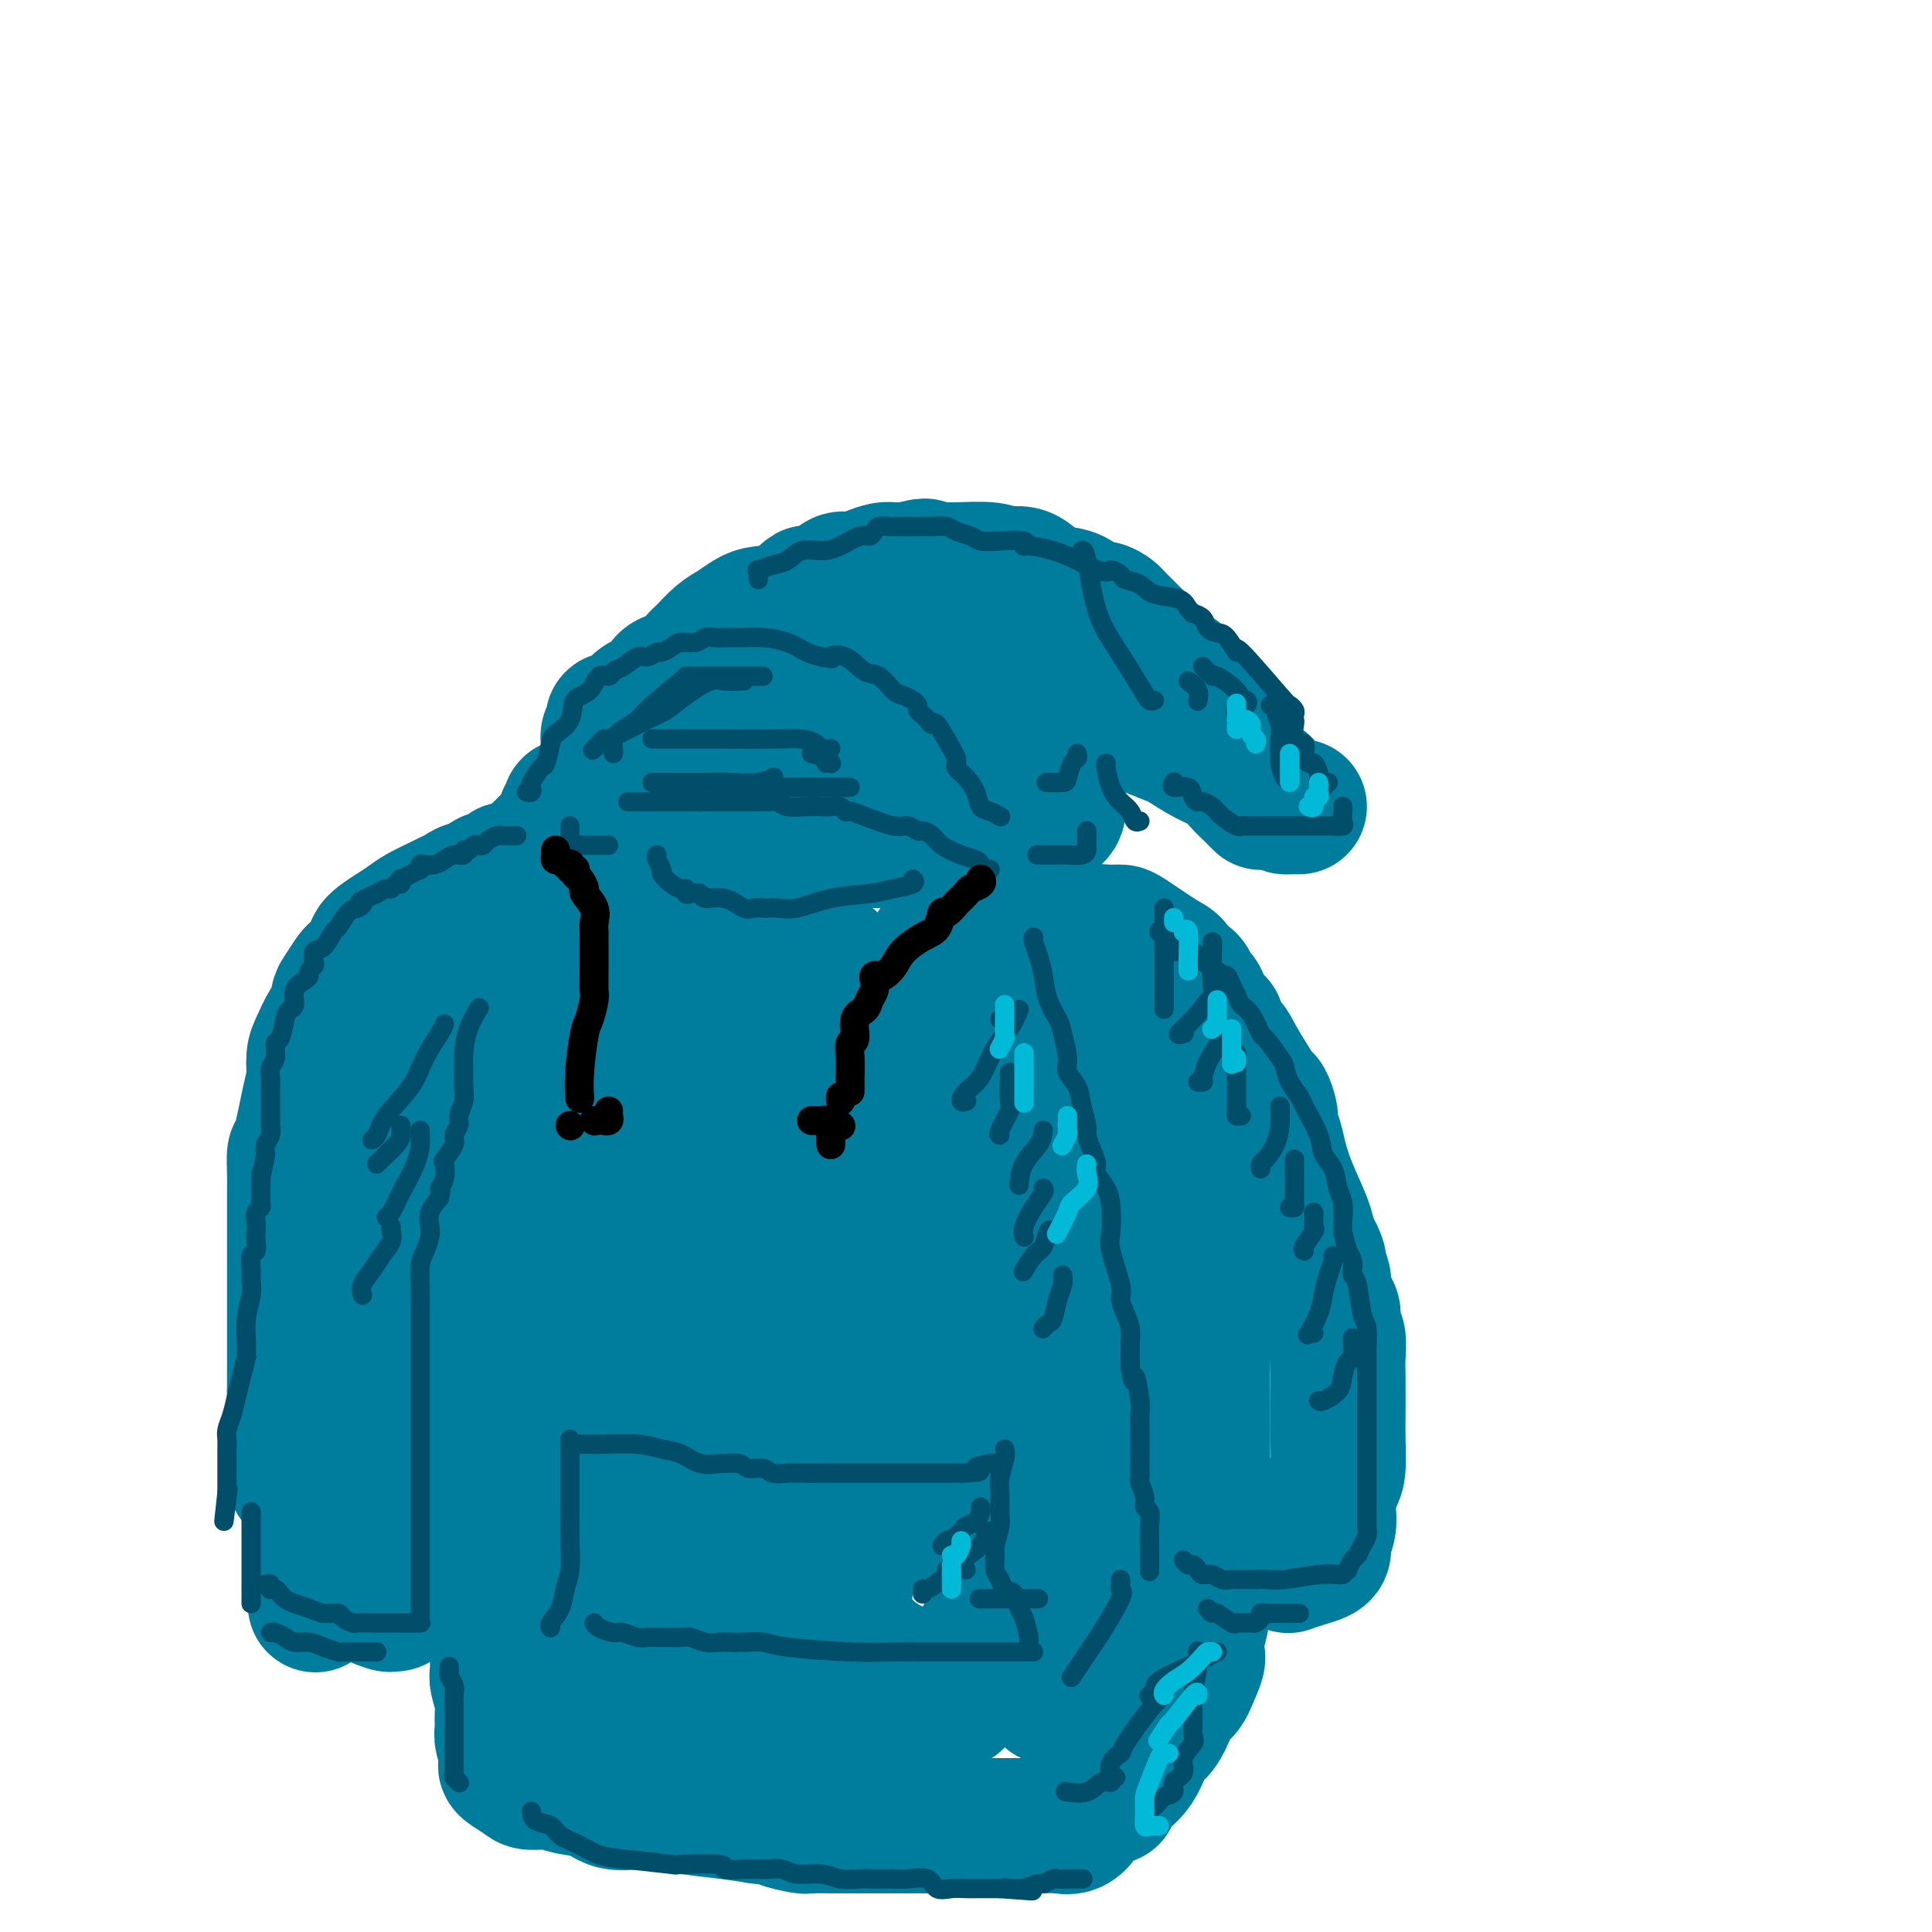 <svg viewBox='0 0 400 400' version='1.1' xmlns='http://www.w3.org/2000/svg' xmlns:xlink='http://www.w3.org/1999/xlink'><g fill='none' stroke='rgb(0,124,156)' stroke-width='28' stroke-linecap='round' stroke-linejoin='round'><path d='M155,158c-0.450,-0.000 -0.900,-0.000 -1,0c-0.100,0.000 0.149,0.000 0,0c-0.149,-0.000 -0.695,-0.000 -1,0c-0.305,0.000 -0.370,0.000 -1,0c-0.630,-0.000 -1.825,-0.000 -2,0c-0.175,0.000 0.670,0.000 0,0c-0.670,-0.000 -2.855,-0.001 -4,0c-1.145,0.001 -1.251,0.004 -2,0c-0.749,-0.004 -2.142,-0.016 -3,0c-0.858,0.016 -1.182,0.060 -2,0c-0.818,-0.060 -2.131,-0.222 -3,0c-0.869,0.222 -1.295,0.829 -2,1c-0.705,0.171 -1.691,-0.094 -2,0c-0.309,0.094 0.057,0.547 0,1c-0.057,0.453 -0.537,0.905 -1,1c-0.463,0.095 -0.909,-0.168 -1,0c-0.091,0.168 0.172,0.766 0,1c-0.172,0.234 -0.778,0.103 -1,0c-0.222,-0.103 -0.060,-0.178 0,0c0.060,0.178 0.018,0.607 0,1c-0.018,0.393 -0.011,0.748 0,1c0.011,0.252 0.025,0.400 0,1c-0.025,0.600 -0.090,1.653 0,2c0.090,0.347 0.335,-0.013 1,0c0.665,0.013 1.749,0.400 3,1c1.251,0.600 2.668,1.414 4,2c1.332,0.586 2.578,0.944 4,1c1.422,0.056 3.020,-0.191 5,0c1.980,0.191 4.341,0.821 6,1c1.659,0.179 2.617,-0.092 4,0c1.383,0.092 3.192,0.546 5,1'/><path d='M161,173c5.381,0.868 2.833,0.036 3,0c0.167,-0.036 3.049,0.722 5,1c1.951,0.278 2.973,0.074 5,0c2.027,-0.074 5.060,-0.020 7,0c1.940,0.020 2.788,0.005 4,0c1.212,-0.005 2.790,-0.001 4,0c1.210,0.001 2.052,0.000 3,0c0.948,-0.000 2.001,0.000 3,0c0.999,-0.000 1.942,-0.002 3,0c1.058,0.002 2.230,0.007 3,0c0.770,-0.007 1.136,-0.027 2,0c0.864,0.027 2.224,0.100 3,0c0.776,-0.100 0.967,-0.374 2,-1c1.033,-0.626 2.906,-1.603 4,-2c1.094,-0.397 1.407,-0.214 2,0c0.593,0.214 1.465,0.460 2,0c0.535,-0.460 0.732,-1.625 1,-2c0.268,-0.375 0.607,0.040 1,0c0.393,-0.040 0.839,-0.534 1,-1c0.161,-0.466 0.038,-0.902 0,-1c-0.038,-0.098 0.009,0.143 0,0c-0.009,-0.143 -0.072,-0.668 0,-1c0.072,-0.332 0.281,-0.470 0,-1c-0.281,-0.530 -1.053,-1.452 -2,-2c-0.947,-0.548 -2.069,-0.721 -3,-1c-0.931,-0.279 -1.672,-0.662 -3,-1c-1.328,-0.338 -3.242,-0.629 -5,-1c-1.758,-0.371 -3.359,-0.820 -5,-1c-1.641,-0.180 -3.320,-0.090 -5,0'/><path d='M196,159c-4.146,-0.845 -4.011,-0.957 -5,-1c-0.989,-0.043 -3.102,-0.015 -5,0c-1.898,0.015 -3.580,0.018 -5,0c-1.420,-0.018 -2.576,-0.056 -5,0c-2.424,0.056 -6.114,0.207 -8,0c-1.886,-0.207 -1.967,-0.774 -2,-1c-0.033,-0.226 -0.016,-0.113 0,0'/><path d='M126,154c-0.009,-0.439 -0.018,-0.879 0,-1c0.018,-0.121 0.062,0.075 0,0c-0.062,-0.075 -0.231,-0.423 0,-1c0.231,-0.577 0.863,-1.384 1,-2c0.137,-0.616 -0.220,-1.042 0,-1c0.220,0.042 1.017,0.550 2,0c0.983,-0.550 2.153,-2.159 3,-3c0.847,-0.841 1.372,-0.915 2,-1c0.628,-0.085 1.361,-0.182 2,-1c0.639,-0.818 1.185,-2.359 2,-3c0.815,-0.641 1.898,-0.384 3,-1c1.102,-0.616 2.224,-2.105 3,-3c0.776,-0.895 1.206,-1.196 2,-2c0.794,-0.804 1.951,-2.111 3,-3c1.049,-0.889 1.991,-1.360 3,-2c1.009,-0.640 2.085,-1.449 3,-2c0.915,-0.551 1.671,-0.843 3,-1c1.329,-0.157 3.233,-0.179 5,-1c1.767,-0.821 3.397,-2.440 4,-3c0.603,-0.560 0.181,-0.062 1,0c0.819,0.062 2.881,-0.313 4,-1c1.119,-0.687 1.296,-1.687 2,-2c0.704,-0.313 1.934,0.060 3,0c1.066,-0.060 1.966,-0.552 3,-1c1.034,-0.448 2.201,-0.851 3,-1c0.799,-0.149 1.228,-0.042 2,0c0.772,0.042 1.886,0.021 3,0'/><path d='M188,118c5.563,-1.546 2.969,-0.410 3,0c0.031,0.410 2.686,0.093 4,0c1.314,-0.093 1.288,0.038 3,0c1.712,-0.038 5.161,-0.245 7,0c1.839,0.245 2.067,0.943 3,1c0.933,0.057 2.571,-0.527 4,0c1.429,0.527 2.647,2.165 4,3c1.353,0.835 2.839,0.868 4,1c1.161,0.132 1.998,0.363 3,1c1.002,0.637 2.170,1.680 3,2c0.830,0.320 1.322,-0.082 2,0c0.678,0.082 1.541,0.650 2,1c0.459,0.350 0.514,0.484 1,1c0.486,0.516 1.404,1.413 2,2c0.596,0.587 0.869,0.862 1,1c0.131,0.138 0.119,0.137 1,1c0.881,0.863 2.657,2.589 4,4c1.343,1.411 2.255,2.507 3,3c0.745,0.493 1.323,0.382 2,1c0.677,0.618 1.453,1.963 2,3c0.547,1.037 0.865,1.766 1,2c0.135,0.234 0.087,-0.026 0,0c-0.087,0.026 -0.211,0.340 0,1c0.211,0.660 0.759,1.668 1,2c0.241,0.332 0.174,-0.010 1,1c0.826,1.010 2.543,3.374 3,4c0.457,0.626 -0.347,-0.484 0,0c0.347,0.484 1.846,2.563 3,4c1.154,1.437 1.965,2.233 3,3c1.035,0.767 2.296,1.505 3,2c0.704,0.495 0.852,0.748 1,1'/><path d='M262,163c5.355,5.978 2.744,2.922 2,2c-0.744,-0.922 0.379,0.289 1,1c0.621,0.711 0.741,0.923 1,1c0.259,0.077 0.657,0.021 1,0c0.343,-0.021 0.631,-0.006 1,0c0.369,0.006 0.820,0.002 1,0c0.180,-0.002 0.090,-0.001 0,0'/><path d='M261,166c0.094,0.093 0.188,0.187 0,0c-0.188,-0.187 -0.660,-0.653 -1,-1c-0.340,-0.347 -0.550,-0.573 -1,-1c-0.450,-0.427 -1.139,-1.055 -2,-2c-0.861,-0.945 -1.894,-2.208 -3,-3c-1.106,-0.792 -2.285,-1.115 -4,-2c-1.715,-0.885 -3.965,-2.333 -5,-3c-1.035,-0.667 -0.853,-0.554 -2,-1c-1.147,-0.446 -3.621,-1.451 -5,-2c-1.379,-0.549 -1.663,-0.644 -3,-1c-1.337,-0.356 -3.729,-0.975 -5,-1c-1.271,-0.025 -1.423,0.543 -3,0c-1.577,-0.543 -4.580,-2.198 -7,-3c-2.420,-0.802 -4.256,-0.751 -6,-1c-1.744,-0.249 -3.396,-0.799 -5,-1c-1.604,-0.201 -3.160,-0.054 -4,0c-0.840,0.054 -0.966,0.013 -2,0c-1.034,-0.013 -2.978,0.000 -4,0c-1.022,-0.000 -1.123,-0.014 -2,0c-0.877,0.014 -2.528,0.056 -4,0c-1.472,-0.056 -2.763,-0.211 -4,0c-1.237,0.211 -2.420,0.789 -3,1c-0.580,0.211 -0.556,0.056 -1,0c-0.444,-0.056 -1.357,-0.013 -2,0c-0.643,0.013 -1.014,-0.004 -2,0c-0.986,0.004 -2.585,0.029 -4,0c-1.415,-0.029 -2.647,-0.111 -4,0c-1.353,0.111 -2.826,0.414 -4,1c-1.174,0.586 -2.050,1.453 -3,2c-0.950,0.547 -1.975,0.773 -3,1'/><path d='M163,149c-1.667,0.667 -0.833,0.333 0,0'/><path d='M119,167c-0.425,0.021 -0.850,0.042 -1,0c-0.150,-0.042 -0.026,-0.147 0,0c0.026,0.147 -0.045,0.547 0,1c0.045,0.453 0.205,0.961 0,1c-0.205,0.039 -0.776,-0.389 -1,0c-0.224,0.389 -0.101,1.597 0,2c0.101,0.403 0.181,0.002 0,0c-0.181,-0.002 -0.622,0.396 -1,1c-0.378,0.604 -0.694,1.415 -1,2c-0.306,0.585 -0.602,0.944 -1,1c-0.398,0.056 -0.897,-0.192 -1,0c-0.103,0.192 0.190,0.825 0,1c-0.190,0.175 -0.861,-0.107 -1,0c-0.139,0.107 0.256,0.602 0,1c-0.256,0.398 -1.163,0.698 -2,1c-0.837,0.302 -1.603,0.607 -2,1c-0.397,0.393 -0.424,0.874 -1,1c-0.576,0.126 -1.701,-0.102 -2,0c-0.299,0.102 0.229,0.534 0,1c-0.229,0.466 -1.216,0.965 -2,1c-0.784,0.035 -1.365,-0.394 -2,0c-0.635,0.394 -1.323,1.610 -2,2c-0.677,0.390 -1.343,-0.047 -2,0c-0.657,0.047 -1.306,0.579 -2,1c-0.694,0.421 -1.435,0.732 -2,1c-0.565,0.268 -0.956,0.495 -2,1c-1.044,0.505 -2.743,1.290 -4,2c-1.257,0.710 -2.074,1.346 -3,2c-0.926,0.654 -1.963,1.327 -3,2'/><path d='M81,193c-5.384,3.291 -3.344,3.518 -3,4c0.344,0.482 -1.008,1.217 -2,2c-0.992,0.783 -1.623,1.613 -2,2c-0.377,0.387 -0.499,0.332 -1,1c-0.501,0.668 -1.381,2.059 -2,3c-0.619,0.941 -0.979,1.433 -1,2c-0.021,0.567 0.296,1.208 0,2c-0.296,0.792 -1.206,1.735 -2,3c-0.794,1.265 -1.473,2.851 -2,4c-0.527,1.149 -0.901,1.860 -1,3c-0.099,1.140 0.079,2.710 0,4c-0.079,1.290 -0.413,2.299 -1,5c-0.587,2.701 -1.425,7.094 -2,9c-0.575,1.906 -0.886,1.327 -1,2c-0.114,0.673 -0.031,2.599 0,4c0.031,1.401 0.008,2.276 0,3c-0.008,0.724 -0.002,1.297 0,2c0.002,0.703 0.001,1.538 0,2c-0.001,0.462 -0.000,0.553 0,2c0.000,1.447 0.000,4.250 0,6c-0.000,1.750 -0.000,2.445 0,3c0.000,0.555 0.000,0.969 0,2c-0.000,1.031 -0.000,2.678 0,4c0.000,1.322 0.000,2.318 0,3c-0.000,0.682 -0.000,1.049 0,2c0.000,0.951 0.000,2.486 0,3c-0.000,0.514 -0.000,0.008 0,1c0.000,0.992 0.000,3.482 0,5c-0.000,1.518 -0.000,2.062 0,3c0.000,0.938 0.000,2.268 0,3c-0.000,0.732 -0.000,0.866 0,1'/><path d='M61,288c-0.000,7.242 -0.000,2.847 0,2c0.000,-0.847 0.000,1.853 0,3c-0.000,1.147 -0.000,0.740 0,1c0.000,0.260 0.000,1.187 0,2c-0.000,0.813 -0.000,1.514 0,2c0.000,0.486 0.000,0.759 0,1c-0.000,0.241 -0.001,0.449 0,1c0.001,0.551 0.004,1.444 0,2c-0.004,0.556 -0.016,0.776 0,1c0.016,0.224 0.060,0.452 0,1c-0.060,0.548 -0.222,1.417 0,2c0.222,0.583 0.829,0.879 1,1c0.171,0.121 -0.094,0.065 0,0c0.094,-0.065 0.547,-0.141 1,0c0.453,0.141 0.906,0.499 1,1c0.094,0.501 -0.171,1.144 0,2c0.171,0.856 0.778,1.924 1,3c0.222,1.076 0.060,2.161 0,3c-0.060,0.839 -0.016,1.433 0,2c0.016,0.567 0.004,1.108 0,2c-0.004,0.892 -0.001,2.137 0,3c0.001,0.863 0.000,1.345 0,2c-0.000,0.655 -0.000,1.484 0,2c0.000,0.516 0.000,0.719 0,1c-0.000,0.281 -0.000,0.641 0,1'/><path d='M65,329c0.610,6.345 0.136,1.707 0,0c-0.136,-1.707 0.065,-0.485 0,0c-0.065,0.485 -0.397,0.232 0,0c0.397,-0.232 1.524,-0.444 3,-1c1.476,-0.556 3.302,-1.455 4,-2c0.698,-0.545 0.268,-0.734 2,-1c1.732,-0.266 5.627,-0.609 7,-1c1.373,-0.391 0.224,-0.831 0,-1c-0.224,-0.169 0.476,-0.066 1,0c0.524,0.066 0.873,0.096 1,0c0.127,-0.096 0.034,-0.319 0,-1c-0.034,-0.681 -0.009,-1.822 0,-3c0.009,-1.178 0.002,-2.394 0,-4c-0.002,-1.606 -0.001,-3.602 0,-5c0.001,-1.398 0.000,-2.199 0,-3'/><path d='M83,307c0.001,-3.108 0.004,-3.377 0,-4c-0.004,-0.623 -0.015,-1.599 0,-3c0.015,-1.401 0.057,-3.228 0,-5c-0.057,-1.772 -0.212,-3.488 0,-5c0.212,-1.512 0.793,-2.820 1,-5c0.207,-2.180 0.041,-5.233 0,-7c-0.041,-1.767 0.044,-2.248 0,-3c-0.044,-0.752 -0.218,-1.776 0,-3c0.218,-1.224 0.828,-2.648 1,-4c0.172,-1.352 -0.095,-2.633 0,-4c0.095,-1.367 0.551,-2.821 1,-4c0.449,-1.179 0.890,-2.083 1,-4c0.110,-1.917 -0.111,-4.847 0,-6c0.111,-1.153 0.555,-0.528 1,-1c0.445,-0.472 0.893,-2.043 1,-3c0.107,-0.957 -0.126,-1.302 0,-2c0.126,-0.698 0.611,-1.749 1,-3c0.389,-1.251 0.681,-2.703 1,-4c0.319,-1.297 0.664,-2.441 1,-4c0.336,-1.559 0.665,-3.535 1,-5c0.335,-1.465 0.678,-2.419 1,-3c0.322,-0.581 0.623,-0.790 1,-2c0.377,-1.210 0.831,-3.421 1,-4c0.169,-0.579 0.053,0.475 0,0c-0.053,-0.475 -0.042,-2.478 0,-4c0.042,-1.522 0.114,-2.563 1,-4c0.886,-1.437 2.585,-3.272 4,-5c1.415,-1.728 2.547,-3.351 3,-4c0.453,-0.649 0.226,-0.325 0,0'/><path d='M118,188c0.340,-0.173 0.680,-0.346 1,0c0.320,0.346 0.621,1.210 1,2c0.379,0.790 0.835,1.504 1,2c0.165,0.496 0.038,0.774 0,1c-0.038,0.226 0.012,0.400 0,1c-0.012,0.600 -0.086,1.625 0,2c0.086,0.375 0.333,0.100 0,1c-0.333,0.900 -1.247,2.975 -2,5c-0.753,2.025 -1.344,3.999 -3,6c-1.656,2.001 -4.377,4.029 -6,7c-1.623,2.971 -2.148,6.884 -3,10c-0.852,3.116 -2.032,5.436 -3,8c-0.968,2.564 -1.723,5.374 -2,7c-0.277,1.626 -0.074,2.070 0,3c0.074,0.930 0.020,2.348 0,4c-0.020,1.652 -0.005,3.540 0,5c0.005,1.460 0.001,2.492 0,4c-0.001,1.508 -0.000,3.491 0,5c0.000,1.509 0.000,2.543 0,4c-0.000,1.457 -0.000,3.337 0,5c0.000,1.663 0.000,3.108 0,5c-0.000,1.892 -0.000,4.232 0,6c0.000,1.768 0.000,2.965 0,5c-0.000,2.035 -0.000,4.909 0,7c0.000,2.091 0.000,3.399 0,5c-0.000,1.601 -0.000,3.496 0,5c0.000,1.504 0.000,2.619 0,4c-0.000,1.381 -0.000,3.030 0,4c0.000,0.970 0.000,1.261 0,2c-0.000,0.739 -0.000,1.925 0,3c0.000,1.075 0.000,2.037 0,3'/><path d='M102,319c-0.061,13.065 -0.212,6.229 0,4c0.212,-2.229 0.789,0.151 1,2c0.211,1.849 0.057,3.167 0,4c-0.057,0.833 -0.015,1.181 0,2c0.015,0.819 0.004,2.107 0,3c-0.004,0.893 -0.001,1.389 0,2c0.001,0.611 0.001,1.337 0,2c-0.001,0.663 -0.001,1.264 0,2c0.001,0.736 0.004,1.607 0,2c-0.004,0.393 -0.015,0.306 0,1c0.015,0.694 0.057,2.168 0,3c-0.057,0.832 -0.212,1.023 0,2c0.212,0.977 0.793,2.741 1,4c0.207,1.259 0.042,2.015 0,3c-0.042,0.985 0.039,2.199 0,3c-0.039,0.801 -0.196,1.188 0,2c0.196,0.812 0.747,2.050 1,3c0.253,0.950 0.210,1.613 0,2c-0.210,0.387 -0.585,0.499 0,1c0.585,0.501 2.130,1.390 3,2c0.870,0.610 1.063,0.942 2,1c0.937,0.058 2.616,-0.156 4,0c1.384,0.156 2.474,0.682 4,1c1.526,0.318 3.489,0.428 5,1c1.511,0.572 2.569,1.606 4,2c1.431,0.394 3.234,0.147 5,0c1.766,-0.147 3.494,-0.194 5,0c1.506,0.194 2.790,0.629 5,1c2.210,0.371 5.346,0.677 8,1c2.654,0.323 4.827,0.661 7,1'/><path d='M157,376c5.547,0.630 4.415,0.705 5,1c0.585,0.295 2.886,0.811 4,1c1.114,0.189 1.041,0.051 2,0c0.959,-0.051 2.951,-0.014 4,0c1.049,0.014 1.155,0.004 2,0c0.845,-0.004 2.430,-0.001 4,0c1.570,0.001 3.125,0.000 5,0c1.875,-0.000 4.070,-0.000 6,0c1.930,0.000 3.594,0.000 5,0c1.406,-0.000 2.555,0.000 4,0c1.445,-0.000 3.185,-0.000 5,0c1.815,0.000 3.703,0.000 5,0c1.297,-0.000 2.003,-0.000 3,0c0.997,0.000 2.287,0.002 3,0c0.713,-0.002 0.850,-0.007 1,0c0.150,0.007 0.313,0.024 1,0c0.687,-0.024 1.897,-0.091 3,0c1.103,0.091 2.099,0.341 3,0c0.901,-0.341 1.707,-1.273 2,-2c0.293,-0.727 0.074,-1.248 1,-2c0.926,-0.752 2.996,-1.736 4,-2c1.004,-0.264 0.940,0.192 1,0c0.060,-0.192 0.242,-1.033 1,-2c0.758,-0.967 2.091,-2.061 3,-3c0.909,-0.939 1.395,-1.723 2,-3c0.605,-1.277 1.331,-3.047 2,-4c0.669,-0.953 1.281,-1.090 2,-2c0.719,-0.910 1.543,-2.595 2,-4c0.457,-1.405 0.546,-2.532 1,-3c0.454,-0.468 1.273,-0.277 2,-1c0.727,-0.723 1.364,-2.362 2,-4'/><path d='M247,346c1.967,-3.972 0.383,-3.402 0,-4c-0.383,-0.598 0.433,-2.363 1,-4c0.567,-1.637 0.884,-3.147 1,-5c0.116,-1.853 0.031,-4.051 0,-6c-0.031,-1.949 -0.008,-3.649 0,-5c0.008,-1.351 0.002,-2.353 0,-4c-0.002,-1.647 -0.001,-3.937 0,-6c0.001,-2.063 0.000,-3.897 0,-5c-0.000,-1.103 -0.000,-1.476 0,-3c0.000,-1.524 0.001,-4.200 0,-6c-0.001,-1.800 -0.004,-2.725 0,-4c0.004,-1.275 0.016,-2.901 0,-5c-0.016,-2.099 -0.061,-4.672 0,-7c0.061,-2.328 0.226,-4.412 0,-6c-0.226,-1.588 -0.845,-2.680 -1,-4c-0.155,-1.320 0.152,-2.869 0,-4c-0.152,-1.131 -0.763,-1.846 -1,-3c-0.237,-1.154 -0.100,-2.748 0,-4c0.100,-1.252 0.162,-2.162 0,-3c-0.162,-0.838 -0.550,-1.604 -1,-3c-0.450,-1.396 -0.964,-3.422 -1,-5c-0.036,-1.578 0.404,-2.706 0,-4c-0.404,-1.294 -1.652,-2.753 -2,-4c-0.348,-1.247 0.202,-2.282 0,-3c-0.202,-0.718 -1.158,-1.117 -2,-2c-0.842,-0.883 -1.572,-2.248 -2,-4c-0.428,-1.752 -0.554,-3.889 -1,-5c-0.446,-1.111 -1.212,-1.195 -2,-2c-0.788,-0.805 -1.597,-2.332 -2,-4c-0.403,-1.668 -0.401,-3.477 -1,-5c-0.599,-1.523 -1.800,-2.762 -3,-4'/><path d='M230,213c-2.076,-5.010 -0.766,-4.536 -1,-5c-0.234,-0.464 -2.013,-1.865 -3,-3c-0.987,-1.135 -1.181,-2.005 -2,-3c-0.819,-0.995 -2.262,-2.116 -3,-3c-0.738,-0.884 -0.772,-1.530 -1,-2c-0.228,-0.470 -0.649,-0.765 -1,-1c-0.351,-0.235 -0.633,-0.409 -1,-1c-0.367,-0.591 -0.819,-1.597 -1,-2c-0.181,-0.403 -0.090,-0.201 0,0'/><path d='M214,189c-0.010,0.668 -0.021,1.337 0,3c0.021,1.663 0.073,4.322 0,7c-0.073,2.678 -0.270,5.376 0,8c0.270,2.624 1.007,5.175 2,8c0.993,2.825 2.241,5.924 5,12c2.759,6.076 7.030,15.129 9,19c1.970,3.871 1.638,2.560 2,4c0.362,1.440 1.418,5.632 2,9c0.582,3.368 0.690,5.911 1,8c0.310,2.089 0.823,3.724 1,7c0.177,3.276 0.017,8.193 0,11c-0.017,2.807 0.108,3.503 0,5c-0.108,1.497 -0.448,3.793 -1,6c-0.552,2.207 -1.317,4.324 -2,7c-0.683,2.676 -1.283,5.910 -2,8c-0.717,2.090 -1.551,3.035 -2,5c-0.449,1.965 -0.514,4.949 -1,7c-0.486,2.051 -1.392,3.168 -2,5c-0.608,1.832 -0.919,4.377 -1,6c-0.081,1.623 0.066,2.323 0,4c-0.066,1.677 -0.346,4.330 -1,6c-0.654,1.670 -1.681,2.357 -2,3c-0.319,0.643 0.069,1.243 0,2c-0.069,0.757 -0.595,1.670 -1,2c-0.405,0.330 -0.690,0.076 -1,0c-0.310,-0.076 -0.647,0.027 -1,0c-0.353,-0.027 -0.724,-0.182 -1,0c-0.276,0.182 -0.459,0.703 -1,0c-0.541,-0.703 -1.440,-2.629 -2,-5c-0.560,-2.371 -0.780,-5.185 -1,-8'/><path d='M214,338c-0.608,-2.346 -1.627,-4.212 -2,-10c-0.373,-5.788 -0.100,-15.500 0,-23c0.100,-7.500 0.027,-12.790 0,-18c-0.027,-5.210 -0.006,-10.342 0,-16c0.006,-5.658 -0.002,-11.842 0,-17c0.002,-5.158 0.013,-9.291 0,-13c-0.013,-3.709 -0.052,-6.995 0,-10c0.052,-3.005 0.193,-5.727 0,-8c-0.193,-2.273 -0.721,-4.095 -1,-6c-0.279,-1.905 -0.309,-3.893 -1,-6c-0.691,-2.107 -2.042,-4.333 -3,-6c-0.958,-1.667 -1.523,-2.773 -2,-4c-0.477,-1.227 -0.864,-2.574 -2,-4c-1.136,-1.426 -3.019,-2.932 -4,-4c-0.981,-1.068 -1.059,-1.698 -1,-2c0.059,-0.302 0.255,-0.275 0,0c-0.255,0.275 -0.960,0.798 -2,2c-1.040,1.202 -2.414,3.081 -4,6c-1.586,2.919 -3.382,6.876 -5,11c-1.618,4.124 -3.058,8.413 -5,14c-1.942,5.587 -4.387,12.470 -6,19c-1.613,6.530 -2.394,12.705 -3,19c-0.606,6.295 -1.038,12.709 -2,18c-0.962,5.291 -2.455,9.460 -3,16c-0.545,6.540 -0.143,15.451 0,20c0.143,4.549 0.028,4.735 0,6c-0.028,1.265 0.031,3.610 0,5c-0.031,1.390 -0.152,1.826 0,2c0.152,0.174 0.576,0.087 1,0'/><path d='M169,329c0.597,3.526 1.589,-4.160 2,-10c0.411,-5.840 0.240,-9.835 0,-15c-0.240,-5.165 -0.548,-11.502 -2,-19c-1.452,-7.498 -4.049,-16.158 -6,-21c-1.951,-4.842 -3.257,-5.865 -4,-9c-0.743,-3.135 -0.924,-8.382 -1,-12c-0.076,-3.618 -0.047,-5.606 0,-8c0.047,-2.394 0.111,-5.196 0,-7c-0.111,-1.804 -0.398,-2.612 -1,-4c-0.602,-1.388 -1.520,-3.355 -2,-5c-0.480,-1.645 -0.523,-2.968 -1,-4c-0.477,-1.032 -1.389,-1.774 -2,-2c-0.611,-0.226 -0.922,0.064 -1,0c-0.078,-0.064 0.076,-0.484 -1,0c-1.076,0.484 -3.382,1.870 -5,4c-1.618,2.130 -2.548,5.005 -4,9c-1.452,3.995 -3.425,9.110 -5,14c-1.575,4.890 -2.753,9.553 -4,15c-1.247,5.447 -2.562,11.677 -3,17c-0.438,5.323 0.001,9.738 0,14c-0.001,4.262 -0.442,8.370 0,12c0.442,3.630 1.765,6.782 3,9c1.235,2.218 2.380,3.501 3,4c0.620,0.499 0.714,0.214 1,0c0.286,-0.214 0.764,-0.358 1,0c0.236,0.358 0.229,1.219 1,0c0.771,-1.219 2.320,-4.517 3,-8c0.680,-3.483 0.492,-7.150 1,-12c0.508,-4.850 1.714,-10.883 2,-17c0.286,-6.117 -0.347,-12.319 -1,-17c-0.653,-4.681 -1.327,-7.840 -2,-11'/><path d='M141,246c-0.882,-4.200 -1.588,-0.699 -2,1c-0.412,1.699 -0.529,1.598 -1,3c-0.471,1.402 -1.297,4.309 -2,8c-0.703,3.691 -1.284,8.167 -2,12c-0.716,3.833 -1.565,7.022 -2,11c-0.435,3.978 -0.454,8.745 -1,13c-0.546,4.255 -1.619,7.999 -2,13c-0.381,5.001 -0.071,11.259 0,15c0.071,3.741 -0.096,4.966 0,7c0.096,2.034 0.457,4.877 1,7c0.543,2.123 1.269,3.524 2,5c0.731,1.476 1.466,3.026 2,4c0.534,0.974 0.867,1.371 1,2c0.133,0.629 0.067,1.489 1,2c0.933,0.511 2.864,0.673 4,1c1.136,0.327 1.475,0.820 5,1c3.525,0.180 10.235,0.048 14,0c3.765,-0.048 4.585,-0.011 6,0c1.415,0.011 3.426,-0.002 5,0c1.574,0.002 2.710,0.020 4,0c1.290,-0.020 2.733,-0.076 5,0c2.267,0.076 5.357,0.285 8,0c2.643,-0.285 4.837,-1.063 7,-2c2.163,-0.937 4.293,-2.032 6,-4c1.707,-1.968 2.991,-4.809 4,-7c1.009,-2.191 1.745,-3.732 2,-5c0.255,-1.268 0.030,-2.265 0,-3c-0.030,-0.735 0.134,-1.210 0,-2c-0.134,-0.790 -0.567,-1.895 -1,-3'/><path d='M205,325c-0.050,-1.883 -0.676,-0.089 -1,-1c-0.324,-0.911 -0.345,-4.525 -1,-7c-0.655,-2.475 -1.944,-3.810 -3,-7c-1.056,-3.190 -1.880,-8.235 -3,-12c-1.120,-3.765 -2.538,-6.252 -3,-9c-0.462,-2.748 0.030,-5.758 0,-8c-0.030,-2.242 -0.584,-3.716 -1,-5c-0.416,-1.284 -0.696,-2.379 -1,-4c-0.304,-1.621 -0.634,-3.770 -1,-6c-0.366,-2.230 -0.767,-4.541 -1,-7c-0.233,-2.459 -0.296,-5.065 0,-7c0.296,-1.935 0.952,-3.197 0,-9c-0.952,-5.803 -3.512,-16.146 -5,-22c-1.488,-5.854 -1.904,-7.218 -2,-8c-0.096,-0.782 0.128,-0.980 0,-2c-0.128,-1.020 -0.609,-2.862 -1,-4c-0.391,-1.138 -0.692,-1.573 -1,-2c-0.308,-0.427 -0.621,-0.846 -1,-1c-0.379,-0.154 -0.822,-0.044 -1,0c-0.178,0.044 -0.089,0.022 0,0'/><path d='M172,199c-1.862,0.327 -3.724,0.654 -5,1c-1.276,0.346 -1.968,0.710 -4,2c-2.032,1.290 -5.406,3.507 -9,6c-3.594,2.493 -7.408,5.263 -9,7c-1.592,1.737 -0.963,2.442 -1,3c-0.037,0.558 -0.739,0.971 -1,2c-0.261,1.029 -0.082,2.675 0,5c0.082,2.325 0.067,5.331 0,8c-0.067,2.669 -0.186,5.002 0,8c0.186,2.998 0.678,6.660 1,9c0.322,2.340 0.475,3.358 1,3c0.525,-0.358 1.422,-2.093 2,-3c0.578,-0.907 0.835,-0.985 1,-4c0.165,-3.015 0.237,-8.965 0,-13c-0.237,-4.035 -0.782,-6.153 -1,-7c-0.218,-0.847 -0.109,-0.424 0,0'/><path d='M133,183c-0.265,-0.007 -0.529,-0.014 -1,0c-0.471,0.014 -1.147,0.048 -2,1c-0.853,0.952 -1.882,2.822 -3,5c-1.118,2.178 -2.324,4.665 -3,7c-0.676,2.335 -0.822,4.519 -1,7c-0.178,2.481 -0.386,5.260 -1,12c-0.614,6.740 -1.633,17.441 -2,22c-0.367,4.559 -0.084,2.975 0,5c0.084,2.025 -0.033,7.660 0,13c0.033,5.340 0.217,10.385 0,15c-0.217,4.615 -0.835,8.800 -1,12c-0.165,3.200 0.124,5.417 0,7c-0.124,1.583 -0.660,2.533 0,2c0.660,-0.533 2.517,-2.549 5,-7c2.483,-4.451 5.593,-11.337 8,-17c2.407,-5.663 4.109,-10.101 5,-17c0.891,-6.899 0.969,-16.257 1,-20c0.031,-3.743 0.016,-1.872 0,0'/><path d='M143,179c-0.113,0.625 -0.226,1.250 0,1c0.226,-0.250 0.790,-1.375 1,4c0.210,5.375 0.065,17.249 0,23c-0.065,5.751 -0.052,5.380 0,10c0.052,4.620 0.142,14.232 0,22c-0.142,7.768 -0.515,13.693 0,18c0.515,4.307 1.919,6.996 3,9c1.081,2.004 1.838,3.322 3,4c1.162,0.678 2.728,0.715 4,1c1.272,0.285 2.250,0.817 4,-1c1.750,-1.817 4.273,-5.982 6,-10c1.727,-4.018 2.657,-7.890 3,-13c0.343,-5.110 0.098,-11.460 0,-14c-0.098,-2.540 -0.049,-1.270 0,0'/><path d='M163,201c0.039,0.350 0.077,0.700 0,1c-0.077,0.300 -0.271,0.551 0,4c0.271,3.449 1.006,10.098 2,17c0.994,6.902 2.248,14.057 4,20c1.752,5.943 4.004,10.674 7,14c2.996,3.326 6.737,5.248 9,6c2.263,0.752 3.050,0.336 4,0c0.950,-0.336 2.063,-0.590 3,-2c0.937,-1.410 1.696,-3.974 2,-5c0.304,-1.026 0.152,-0.513 0,0'/><path d='M222,194c0.167,0.113 0.335,0.227 1,0c0.665,-0.227 1.828,-0.793 3,-1c1.172,-0.207 2.355,-0.055 3,0c0.645,0.055 0.753,0.014 1,0c0.247,-0.014 0.634,-0.002 1,0c0.366,0.002 0.713,-0.007 1,0c0.287,0.007 0.514,0.028 2,1c1.486,0.972 4.229,2.894 6,4c1.771,1.106 2.568,1.395 3,2c0.432,0.605 0.497,1.526 1,2c0.503,0.474 1.443,0.502 2,1c0.557,0.498 0.732,1.465 1,2c0.268,0.535 0.631,0.637 1,1c0.369,0.363 0.746,0.985 1,2c0.254,1.015 0.385,2.423 1,3c0.615,0.577 1.715,0.325 2,1c0.285,0.675 -0.246,2.279 0,3c0.246,0.721 1.270,0.558 2,1c0.730,0.442 1.166,1.487 2,3c0.834,1.513 2.065,3.493 3,5c0.935,1.507 1.574,2.542 2,3c0.426,0.458 0.638,0.340 1,1c0.362,0.660 0.872,2.099 1,3c0.128,0.901 -0.127,1.266 0,2c0.127,0.734 0.636,1.838 1,3c0.364,1.162 0.582,2.384 1,4c0.418,1.616 1.036,3.627 2,6c0.964,2.373 2.276,5.106 3,7c0.724,1.894 0.862,2.947 1,4'/><path d='M271,257c1.399,4.359 0.896,2.255 1,2c0.104,-0.255 0.815,1.339 1,2c0.185,0.661 -0.157,0.388 0,1c0.157,0.612 0.811,2.107 1,3c0.189,0.893 -0.089,1.182 0,2c0.089,0.818 0.546,2.166 1,3c0.454,0.834 0.906,1.156 1,2c0.094,0.844 -0.171,2.211 0,3c0.171,0.789 0.778,1.002 1,2c0.222,0.998 0.060,2.782 0,4c-0.060,1.218 -0.019,1.871 0,4c0.019,2.129 0.015,5.733 0,8c-0.015,2.267 -0.043,3.197 0,5c0.043,1.803 0.156,4.477 0,6c-0.156,1.523 -0.582,1.893 -1,3c-0.418,1.107 -0.830,2.952 -1,4c-0.170,1.048 -0.098,1.299 0,2c0.098,0.701 0.223,1.851 0,3c-0.223,1.149 -0.793,2.297 -1,3c-0.207,0.703 -0.050,0.962 0,1c0.050,0.038 -0.008,-0.144 0,0c0.008,0.144 0.082,0.613 0,1c-0.082,0.387 -0.321,0.691 -1,1c-0.679,0.309 -1.798,0.622 -3,1c-1.202,0.378 -2.486,0.822 -3,1c-0.514,0.178 -0.257,0.089 0,0'/><path d='M190,307c-0.755,-0.011 -1.509,-0.022 -2,0c-0.491,0.022 -0.717,0.078 -1,0c-0.283,-0.078 -0.623,-0.289 -1,0c-0.377,0.289 -0.791,1.078 -1,2c-0.209,0.922 -0.213,1.977 -1,3c-0.787,1.023 -2.358,2.013 -3,3c-0.642,0.987 -0.354,1.972 -1,3c-0.646,1.028 -2.224,2.101 -3,3c-0.776,0.899 -0.748,1.625 -1,3c-0.252,1.375 -0.783,3.398 -1,5c-0.217,1.602 -0.119,2.782 0,4c0.119,1.218 0.259,2.473 1,4c0.741,1.527 2.083,3.326 4,5c1.917,1.674 4.408,3.222 7,4c2.592,0.778 5.283,0.787 7,1c1.717,0.213 2.460,0.631 3,1c0.540,0.369 0.878,0.690 1,1c0.122,0.310 0.028,0.608 0,1c-0.028,0.392 0.011,0.878 0,1c-0.011,0.122 -0.071,-0.121 0,0c0.071,0.121 0.272,0.606 0,1c-0.272,0.394 -1.019,0.698 -2,1c-0.981,0.302 -2.196,0.603 -3,1c-0.804,0.397 -1.197,0.889 -2,1c-0.803,0.111 -2.015,-0.161 -4,0c-1.985,0.161 -4.742,0.753 -9,0c-4.258,-0.753 -10.018,-2.851 -15,-4c-4.982,-1.149 -9.188,-1.348 -13,-2c-3.812,-0.652 -7.232,-1.758 -10,-3c-2.768,-1.242 -4.884,-2.621 -7,-4'/><path d='M133,342c-7.198,-1.982 -2.694,-0.436 -1,0c1.694,0.436 0.577,-0.239 0,-1c-0.577,-0.761 -0.616,-1.608 0,-2c0.616,-0.392 1.887,-0.330 3,-1c1.113,-0.670 2.070,-2.071 3,-3c0.930,-0.929 1.835,-1.386 3,-2c1.165,-0.614 2.590,-1.385 4,-2c1.410,-0.615 2.803,-1.073 4,-2c1.197,-0.927 2.197,-2.322 3,-4c0.803,-1.678 1.411,-3.640 2,-5c0.589,-1.360 1.161,-2.118 0,-4c-1.161,-1.882 -4.055,-4.889 -7,-7c-2.945,-2.111 -5.940,-3.328 -11,-4c-5.060,-0.672 -12.185,-0.799 -15,-1c-2.815,-0.201 -1.320,-0.476 -1,0c0.320,0.476 -0.536,1.702 -1,3c-0.464,1.298 -0.536,2.667 0,4c0.536,1.333 1.679,2.629 3,4c1.321,1.371 2.820,2.816 4,4c1.180,1.184 2.039,2.108 3,3c0.961,0.892 2.022,1.754 3,2c0.978,0.246 1.871,-0.122 2,0c0.129,0.122 -0.507,0.734 -1,1c-0.493,0.266 -0.844,0.185 -2,1c-1.156,0.815 -3.119,2.527 -5,4c-1.881,1.473 -3.680,2.707 -5,4c-1.320,1.293 -2.160,2.647 -3,4'/><path d='M118,338c-2.166,2.527 -0.581,1.843 0,2c0.581,0.157 0.158,1.155 0,2c-0.158,0.845 -0.052,1.536 0,2c0.052,0.464 0.050,0.701 0,1c-0.050,0.299 -0.146,0.662 0,1c0.146,0.338 0.536,0.653 0,1c-0.536,0.347 -1.998,0.727 -3,1c-1.002,0.273 -1.543,0.441 -2,1c-0.457,0.559 -0.830,1.510 -1,2c-0.170,0.490 -0.136,0.520 0,1c0.136,0.480 0.373,1.410 2,2c1.627,0.590 4.642,0.838 6,1c1.358,0.162 1.058,0.236 2,0c0.942,-0.236 3.126,-0.782 4,-1c0.874,-0.218 0.437,-0.109 0,0'/><path d='M89,329c-0.289,0.063 -0.578,0.126 -1,0c-0.422,-0.126 -0.979,-0.441 -2,0c-1.021,0.441 -2.508,1.636 -3,2c-0.492,0.364 0.009,-0.105 0,0c-0.009,0.105 -0.529,0.785 -1,1c-0.471,0.215 -0.892,-0.033 -1,0c-0.108,0.033 0.097,0.349 -1,0c-1.097,-0.349 -3.495,-1.361 -5,-2c-1.505,-0.639 -2.116,-0.903 -3,-1c-0.884,-0.097 -2.041,-0.026 -3,0c-0.959,0.026 -1.720,0.007 -2,0c-0.280,-0.007 -0.080,-0.002 0,0c0.080,0.002 0.040,0.001 0,0'/><path d='M74,289c0.339,-0.052 0.678,-0.105 1,-1c0.322,-0.895 0.626,-2.633 1,-3c0.374,-0.367 0.818,0.635 1,0c0.182,-0.635 0.101,-2.908 0,-4c-0.101,-1.092 -0.223,-1.004 0,-2c0.223,-0.996 0.792,-3.077 1,-5c0.208,-1.923 0.056,-3.687 0,-6c-0.056,-2.313 -0.016,-5.175 0,-8c0.016,-2.825 0.008,-5.615 0,-9c-0.008,-3.385 -0.016,-7.366 0,-10c0.016,-2.634 0.057,-3.921 0,-5c-0.057,-1.079 -0.211,-1.949 0,-3c0.211,-1.051 0.788,-2.283 1,-3c0.212,-0.717 0.061,-0.919 0,-1c-0.061,-0.081 -0.030,-0.040 0,0'/></g>
<g fill='none' stroke='rgb(0,78,106)' stroke-width='4' stroke-linecap='round' stroke-linejoin='round'><path d='M107,173c-0.336,0.002 -0.671,0.003 -1,0c-0.329,-0.003 -0.651,-0.011 -1,0c-0.349,0.011 -0.723,0.042 -1,0c-0.277,-0.042 -0.455,-0.156 -1,0c-0.545,0.156 -1.455,0.582 -2,1c-0.545,0.418 -0.725,0.829 -1,1c-0.275,0.171 -0.647,0.102 -1,0c-0.353,-0.102 -0.689,-0.238 -1,0c-0.311,0.238 -0.597,0.851 -1,1c-0.403,0.149 -0.923,-0.167 -1,0c-0.077,0.167 0.288,0.815 0,1c-0.288,0.185 -1.230,-0.095 -2,0c-0.770,0.095 -1.370,0.565 -2,1c-0.630,0.435 -1.292,0.834 -2,1c-0.708,0.166 -1.463,0.100 -2,0c-0.537,-0.100 -0.855,-0.233 -1,0c-0.145,0.233 -0.116,0.832 0,1c0.116,0.168 0.319,-0.094 0,0c-0.319,0.094 -1.160,0.546 -2,1c-0.840,0.454 -1.678,0.910 -2,1c-0.322,0.090 -0.127,-0.187 0,0c0.127,0.187 0.186,0.837 0,1c-0.186,0.163 -0.617,-0.163 -1,0c-0.383,0.163 -0.719,0.813 -1,1c-0.281,0.187 -0.509,-0.089 -1,0c-0.491,0.089 -1.246,0.545 -2,1'/><path d='M78,185c-5.130,2.252 -3.454,1.883 -3,2c0.454,0.117 -0.315,0.722 -1,1c-0.685,0.278 -1.287,0.230 -2,1c-0.713,0.770 -1.536,2.357 -2,3c-0.464,0.643 -0.568,0.343 -1,1c-0.432,0.657 -1.191,2.270 -2,3c-0.809,0.730 -1.666,0.577 -2,1c-0.334,0.423 -0.144,1.422 0,2c0.144,0.578 0.241,0.734 0,1c-0.241,0.266 -0.820,0.642 -1,1c-0.180,0.358 0.040,0.697 0,1c-0.040,0.303 -0.339,0.568 -1,1c-0.661,0.432 -1.682,1.031 -2,2c-0.318,0.969 0.068,2.310 0,3c-0.068,0.690 -0.592,0.731 -1,1c-0.408,0.269 -0.702,0.768 -1,2c-0.298,1.232 -0.602,3.197 -1,4c-0.398,0.803 -0.891,0.443 -1,1c-0.109,0.557 0.167,2.031 0,3c-0.167,0.969 -0.777,1.433 -1,2c-0.223,0.567 -0.060,1.236 0,2c0.060,0.764 0.016,1.623 0,2c-0.016,0.377 -0.004,0.273 0,1c0.004,0.727 0.001,2.284 0,3c-0.001,0.716 0.001,0.590 0,1c-0.001,0.410 -0.004,1.356 0,2c0.004,0.644 0.015,0.988 0,1c-0.015,0.012 -0.056,-0.306 0,0c0.056,0.306 0.207,1.236 0,2c-0.207,0.764 -0.774,1.361 -1,2c-0.226,0.639 -0.113,1.319 0,2'/><path d='M55,239c-1.156,6.029 -1.046,4.101 -1,4c0.046,-0.101 0.026,1.625 0,3c-0.026,1.375 -0.060,2.399 0,3c0.060,0.601 0.212,0.780 0,1c-0.212,0.220 -0.788,0.483 -1,1c-0.212,0.517 -0.061,1.288 0,2c0.061,0.712 0.030,1.363 0,2c-0.030,0.637 -0.061,1.258 0,2c0.061,0.742 0.214,1.604 0,2c-0.214,0.396 -0.793,0.327 -1,1c-0.207,0.673 -0.041,2.087 0,3c0.041,0.913 -0.042,1.325 0,2c0.042,0.675 0.208,1.614 0,3c-0.208,1.386 -0.791,3.221 -1,5c-0.209,1.779 -0.045,3.504 0,5c0.045,1.496 -0.029,2.763 0,3c0.029,0.237 0.162,-0.558 0,0c-0.162,0.558 -0.618,2.467 -1,4c-0.382,1.533 -0.691,2.690 -1,4c-0.309,1.310 -0.619,2.774 -1,4c-0.381,1.226 -0.834,2.215 -1,3c-0.166,0.785 -0.044,1.366 0,2c0.044,0.634 0.012,1.322 0,2c-0.012,0.678 -0.003,1.348 0,2c0.003,0.652 0.001,1.288 0,2c-0.001,0.712 -0.000,1.500 0,2c0.000,0.500 0.000,0.712 0,1c-0.000,0.288 -0.000,0.654 0,1c0.000,0.346 0.000,0.673 0,1'/><path d='M47,309c-1.244,11.111 -0.356,3.889 0,1c0.356,-2.889 0.178,-1.444 0,0'/><path d='M55,328c0.416,-0.112 0.833,-0.223 1,0c0.167,0.223 0.086,0.781 0,1c-0.086,0.219 -0.176,0.100 0,0c0.176,-0.100 0.616,-0.182 1,0c0.384,0.182 0.710,0.627 1,1c0.290,0.373 0.544,0.674 1,1c0.456,0.326 1.115,0.679 2,1c0.885,0.321 1.995,0.612 3,1c1.005,0.388 1.903,0.875 3,1c1.097,0.125 2.393,-0.110 3,0c0.607,0.110 0.524,0.565 1,1c0.476,0.435 1.510,0.849 2,1c0.490,0.151 0.436,0.041 1,0c0.564,-0.041 1.745,-0.011 3,0c1.255,0.011 2.584,0.003 4,0c1.416,-0.003 2.920,-0.001 4,0c1.080,0.001 1.737,0.000 2,0c0.263,-0.000 0.131,-0.000 0,0'/><path d='M87,335c0.000,-0.451 0.000,-0.903 0,-1c0.000,-0.097 0.000,0.159 0,0c0.000,-0.159 0.000,-0.734 0,-2c-0.000,-1.266 -0.000,-3.223 0,-4c0.000,-0.777 0.000,-0.374 0,-1c-0.000,-0.626 -0.000,-2.279 0,-3c0.000,-0.721 0.000,-0.508 0,-1c-0.000,-0.492 -0.000,-1.689 0,-3c0.000,-1.311 0.000,-2.737 0,-4c-0.000,-1.263 -0.000,-2.365 0,-4c0.000,-1.635 0.000,-3.803 0,-5c-0.000,-1.197 -0.000,-1.422 0,-2c0.000,-0.578 0.000,-1.508 0,-2c-0.000,-0.492 -0.000,-0.546 0,-1c0.000,-0.454 0.000,-1.307 0,-2c-0.000,-0.693 -0.000,-1.224 0,-2c0.000,-0.776 0.000,-1.795 0,-3c-0.000,-1.205 -0.000,-2.594 0,-4c0.000,-1.406 0.000,-2.827 0,-4c-0.000,-1.173 -0.000,-2.099 0,-3c0.000,-0.901 0.000,-1.779 0,-3c-0.000,-1.221 -0.001,-2.785 0,-4c0.001,-1.215 0.003,-2.082 0,-3c-0.003,-0.918 -0.011,-1.888 0,-3c0.011,-1.112 0.042,-2.366 0,-4c-0.042,-1.634 -0.156,-3.648 0,-5c0.156,-1.352 0.583,-2.042 1,-3c0.417,-0.958 0.823,-2.185 1,-3c0.177,-0.815 0.125,-1.220 0,-2c-0.125,-0.780 -0.321,-1.937 0,-3c0.321,-1.063 1.161,-2.031 2,-3'/><path d='M91,248c0.561,-2.545 -0.038,-1.907 0,-2c0.038,-0.093 0.713,-0.917 1,-2c0.287,-1.083 0.186,-2.426 0,-3c-0.186,-0.574 -0.457,-0.379 0,-1c0.457,-0.621 1.643,-2.056 2,-3c0.357,-0.944 -0.115,-1.395 0,-2c0.115,-0.605 0.815,-1.362 1,-2c0.185,-0.638 -0.147,-1.155 0,-2c0.147,-0.845 0.773,-2.017 1,-3c0.227,-0.983 0.054,-1.777 0,-3c-0.054,-1.223 0.010,-2.875 0,-4c-0.010,-1.125 -0.096,-1.724 0,-3c0.096,-1.276 0.372,-3.228 1,-5c0.628,-1.772 1.608,-3.363 2,-4c0.392,-0.637 0.196,-0.318 0,0'/><path d='M93,345c0.030,0.357 0.061,0.714 0,1c-0.061,0.286 -0.212,0.500 0,1c0.212,0.500 0.789,1.287 1,2c0.211,0.713 0.057,1.351 0,2c-0.057,0.649 -0.015,1.308 0,2c0.015,0.692 0.004,1.416 0,2c-0.004,0.584 -0.001,1.029 0,1c0.001,-0.029 0.000,-0.531 0,0c-0.000,0.531 0.000,2.097 0,3c-0.000,0.903 -0.001,1.145 0,2c0.001,0.855 0.004,2.324 0,3c-0.004,0.676 -0.015,0.560 0,1c0.015,0.440 0.056,1.438 0,2c-0.056,0.562 -0.207,0.690 0,1c0.207,0.310 0.774,0.803 1,1c0.226,0.197 0.113,0.099 0,0'/><path d='M110,375c0.118,0.780 0.235,1.561 1,2c0.765,0.439 2.176,0.537 3,1c0.824,0.463 1.060,1.291 2,2c0.940,0.709 2.583,1.301 4,2c1.417,0.699 2.606,1.507 4,2c1.394,0.493 2.993,0.672 6,1c3.007,0.328 7.423,0.806 9,1c1.577,0.194 0.316,0.105 2,0c1.684,-0.105 6.314,-0.224 8,0c1.686,0.224 0.429,0.792 1,1c0.571,0.208 2.972,0.055 4,0c1.028,-0.055 0.685,-0.011 1,0c0.315,0.011 1.287,-0.012 2,0c0.713,0.012 1.166,0.060 2,0c0.834,-0.060 2.050,-0.226 3,0c0.950,0.226 1.633,0.845 3,1c1.367,0.155 3.416,-0.155 5,0c1.584,0.155 2.703,0.773 4,1c1.297,0.227 2.772,0.061 4,0c1.228,-0.061 2.210,-0.018 3,0c0.790,0.018 1.390,0.012 2,0c0.610,-0.012 1.230,-0.032 2,0c0.770,0.032 1.690,0.114 3,0c1.310,-0.114 3.011,-0.423 4,0c0.989,0.423 1.266,1.577 2,2c0.734,0.423 1.923,0.113 3,0c1.077,-0.113 2.041,-0.030 3,0c0.959,0.030 1.912,0.008 3,0c1.088,-0.008 2.311,-0.002 3,0c0.689,0.002 0.845,0.001 1,0'/><path d='M207,391c12.315,0.929 4.603,0.250 2,0c-2.603,-0.250 -0.098,-0.071 1,0c1.098,0.071 0.790,0.034 1,0c0.210,-0.034 0.939,-0.065 1,0c0.061,0.065 -0.546,0.228 0,0c0.546,-0.228 2.244,-0.846 3,-1c0.756,-0.154 0.568,0.155 1,0c0.432,-0.155 1.482,-0.774 2,-1c0.518,-0.226 0.503,-0.061 1,0c0.497,0.061 1.504,0.016 2,0c0.496,-0.016 0.480,-0.004 1,0c0.520,0.004 1.577,0.001 2,0c0.423,-0.001 0.211,-0.001 0,0'/><path d='M239,374c0.375,-0.327 0.750,-0.653 1,-1c0.250,-0.347 0.377,-0.714 1,-1c0.623,-0.286 1.744,-0.489 2,-1c0.256,-0.511 -0.352,-1.328 0,-2c0.352,-0.672 1.664,-1.198 2,-2c0.336,-0.802 -0.303,-1.881 0,-3c0.303,-1.119 1.549,-2.277 2,-3c0.451,-0.723 0.107,-1.010 0,-2c-0.107,-0.990 0.024,-2.682 0,-4c-0.024,-1.318 -0.202,-2.260 0,-4c0.202,-1.740 0.785,-4.276 1,-6c0.215,-1.724 0.061,-2.635 0,-3c-0.061,-0.365 -0.031,-0.182 0,0'/><path d='M250,333c0.393,0.483 0.787,0.967 1,1c0.213,0.033 0.246,-0.384 1,0c0.754,0.384 2.229,1.568 3,2c0.771,0.432 0.837,0.113 1,0c0.163,-0.113 0.421,-0.020 1,0c0.579,0.020 1.478,-0.033 2,0c0.522,0.033 0.668,0.152 1,0c0.332,-0.152 0.851,-0.577 1,-1c0.149,-0.423 -0.073,-0.845 0,-1c0.073,-0.155 0.440,-0.041 1,0c0.560,0.041 1.313,0.011 2,0c0.687,-0.011 1.308,-0.003 2,0c0.692,0.003 1.456,0.001 2,0c0.544,-0.001 0.870,-0.000 1,0c0.130,0.000 0.065,0.000 0,0'/><path d='M278,326c0.446,-0.479 0.893,-0.957 1,-1c0.107,-0.043 -0.125,0.351 0,0c0.125,-0.351 0.608,-1.446 1,-2c0.392,-0.554 0.694,-0.566 1,-1c0.306,-0.434 0.618,-1.289 1,-2c0.382,-0.711 0.834,-1.279 1,-2c0.166,-0.721 0.044,-1.597 0,-2c-0.044,-0.403 -0.012,-0.333 0,-1c0.012,-0.667 0.003,-2.071 0,-3c-0.003,-0.929 -0.001,-1.382 0,-2c0.001,-0.618 0.000,-1.401 0,-3c-0.000,-1.599 -0.000,-4.014 0,-5c0.000,-0.986 0.000,-0.544 0,-1c-0.000,-0.456 -0.000,-1.812 0,-3c0.000,-1.188 -0.000,-2.210 0,-3c0.000,-0.790 0.000,-1.350 0,-2c-0.000,-0.650 -0.000,-1.391 0,-2c0.000,-0.609 0.000,-1.088 0,-2c-0.000,-0.912 -0.000,-2.259 0,-3c0.000,-0.741 0.001,-0.878 0,-1c-0.001,-0.122 -0.003,-0.231 0,-1c0.003,-0.769 0.012,-2.199 0,-3c-0.012,-0.801 -0.045,-0.974 0,-2c0.045,-1.026 0.170,-2.904 0,-4c-0.170,-1.096 -0.633,-1.410 -1,-3c-0.367,-1.590 -0.637,-4.456 -1,-6c-0.363,-1.544 -0.819,-1.764 -1,-2c-0.181,-0.236 -0.087,-0.487 0,-1c0.087,-0.513 0.168,-1.290 0,-2c-0.168,-0.710 -0.584,-1.355 -1,-2'/><path d='M279,259c-0.842,-3.316 -0.945,-3.605 -1,-4c-0.055,-0.395 -0.060,-0.895 0,-2c0.060,-1.105 0.187,-2.813 0,-4c-0.187,-1.187 -0.688,-1.852 -1,-3c-0.312,-1.148 -0.436,-2.778 -1,-4c-0.564,-1.222 -1.569,-2.035 -2,-3c-0.431,-0.965 -0.287,-2.083 -1,-4c-0.713,-1.917 -2.283,-4.633 -3,-6c-0.717,-1.367 -0.581,-1.387 -1,-2c-0.419,-0.613 -1.393,-1.821 -2,-3c-0.607,-1.179 -0.848,-2.330 -1,-3c-0.152,-0.670 -0.215,-0.861 -1,-2c-0.785,-1.139 -2.291,-3.227 -3,-4c-0.709,-0.773 -0.620,-0.230 -1,-1c-0.380,-0.770 -1.229,-2.853 -2,-4c-0.771,-1.147 -1.463,-1.359 -2,-2c-0.537,-0.641 -0.918,-1.712 -1,-2c-0.082,-0.288 0.135,0.208 0,0c-0.135,-0.208 -0.620,-1.119 -1,-2c-0.380,-0.881 -0.654,-1.732 -1,-2c-0.346,-0.268 -0.765,0.047 -1,0c-0.235,-0.047 -0.286,-0.458 -1,-1c-0.714,-0.542 -2.090,-1.216 -3,-2c-0.910,-0.784 -1.353,-1.676 -2,-2c-0.647,-0.324 -1.496,-0.078 -2,0c-0.504,0.078 -0.661,-0.010 -1,0c-0.339,0.010 -0.861,0.118 -1,0c-0.139,-0.118 0.103,-0.462 0,-1c-0.103,-0.538 -0.552,-1.269 -1,-2'/><path d='M242,194c-2.467,-1.778 -2.133,-1.222 -2,-1c0.133,0.222 0.067,0.111 0,0'/><path d='M214,194c-0.087,0.171 -0.174,0.343 0,1c0.174,0.657 0.610,1.801 1,3c0.390,1.199 0.736,2.453 1,4c0.264,1.547 0.447,3.387 1,5c0.553,1.613 1.475,3.001 2,4c0.525,0.999 0.651,1.610 1,3c0.349,1.390 0.921,3.559 1,5c0.079,1.441 -0.333,2.153 0,3c0.333,0.847 1.412,1.829 2,3c0.588,1.171 0.683,2.530 1,4c0.317,1.470 0.854,3.050 1,4c0.146,0.950 -0.098,1.268 0,2c0.098,0.732 0.538,1.877 1,3c0.462,1.123 0.948,2.223 1,3c0.052,0.777 -0.328,1.232 0,2c0.328,0.768 1.364,1.848 2,3c0.636,1.152 0.874,2.377 1,4c0.126,1.623 0.142,3.645 0,5c-0.142,1.355 -0.441,2.042 0,4c0.441,1.958 1.621,5.186 2,7c0.379,1.814 -0.042,2.214 0,3c0.042,0.786 0.547,1.956 1,3c0.453,1.044 0.853,1.960 1,3c0.147,1.040 0.039,2.203 0,3c-0.039,0.797 -0.011,1.228 0,2c0.011,0.772 0.006,1.886 0,3'/><path d='M234,283c0.785,5.288 0.746,2.010 1,2c0.254,-0.010 0.800,3.250 1,5c0.200,1.750 0.054,1.989 0,3c-0.054,1.011 -0.016,2.794 0,4c0.016,1.206 0.008,1.835 0,3c-0.008,1.165 -0.017,2.865 0,4c0.017,1.135 0.061,1.703 0,2c-0.061,0.297 -0.227,0.322 0,1c0.227,0.678 0.845,2.010 1,3c0.155,0.990 -0.155,1.639 0,2c0.155,0.361 0.774,0.433 1,1c0.226,0.567 0.061,1.627 0,3c-0.061,1.373 -0.016,3.059 0,4c0.016,0.941 0.004,1.138 0,2c-0.004,0.862 -0.001,2.389 0,3c0.001,0.611 0.001,0.305 0,0'/><path d='M118,298c-0.000,0.206 -0.000,0.412 0,1c0.000,0.588 0.001,1.557 0,3c-0.001,1.443 -0.004,3.361 0,5c0.004,1.639 0.013,2.998 0,5c-0.013,2.002 -0.050,4.648 0,7c0.050,2.352 0.185,4.410 0,6c-0.185,1.590 -0.690,2.713 -1,4c-0.310,1.287 -0.423,2.737 -1,4c-0.577,1.263 -1.617,2.340 -2,3c-0.383,0.660 -0.109,0.903 0,1c0.109,0.097 0.055,0.049 0,0'/><path d='M120,299c0.209,0.002 0.418,0.004 1,0c0.582,-0.004 1.537,-0.013 2,0c0.463,0.013 0.433,0.050 2,0c1.567,-0.050 4.732,-0.185 7,0c2.268,0.185 3.638,0.691 5,1c1.362,0.309 2.715,0.421 4,1c1.285,0.579 2.503,1.623 4,2c1.497,0.377 3.273,0.086 4,0c0.727,-0.086 0.406,0.033 1,0c0.594,-0.033 2.102,-0.219 3,0c0.898,0.219 1.187,0.843 2,1c0.813,0.157 2.151,-0.154 3,0c0.849,0.154 1.210,0.773 2,1c0.790,0.227 2.010,0.061 3,0c0.990,-0.061 1.749,-0.016 3,0c1.251,0.016 2.994,0.004 4,0c1.006,-0.004 1.274,-0.001 2,0c0.726,0.001 1.910,0.000 4,0c2.090,-0.000 5.085,-0.000 7,0c1.915,0.000 2.750,0.000 4,0c1.250,-0.000 2.915,-0.000 4,0c1.085,0.000 1.589,0.000 2,0c0.411,-0.000 0.729,-0.000 1,0c0.271,0.000 0.496,0.000 1,0c0.504,-0.000 1.287,-0.000 2,0c0.713,0.000 1.357,0.000 2,0'/><path d='M199,305c6.071,-0.167 3.250,-0.583 3,-1c-0.250,-0.417 2.071,-0.833 3,-1c0.929,-0.167 0.464,-0.083 0,0'/><path d='M208,300c0.114,0.455 0.228,0.910 0,2c-0.228,1.090 -0.797,2.813 -1,4c-0.203,1.187 -0.040,1.836 0,3c0.040,1.164 -0.043,2.844 0,4c0.043,1.156 0.211,1.790 0,3c-0.211,1.210 -0.801,2.997 -1,4c-0.199,1.003 -0.008,1.222 0,2c0.008,0.778 -0.167,2.114 0,3c0.167,0.886 0.674,1.323 1,2c0.326,0.677 0.469,1.593 1,2c0.531,0.407 1.449,0.305 2,1c0.551,0.695 0.736,2.186 1,3c0.264,0.814 0.607,0.950 1,2c0.393,1.050 0.837,3.013 1,4c0.163,0.987 0.047,0.996 0,1c-0.047,0.004 -0.023,0.002 0,0'/><path d='M214,342c-0.688,-0.000 -1.375,-0.000 -2,0c-0.625,0.000 -1.187,0.000 -2,0c-0.813,-0.000 -1.877,-0.000 -3,0c-1.123,0.000 -2.305,0.001 -4,0c-1.695,-0.001 -3.903,-0.003 -6,0c-2.097,0.003 -4.083,0.011 -6,0c-1.917,-0.011 -3.766,-0.041 -6,0c-2.234,0.041 -4.853,0.155 -9,0c-4.147,-0.155 -9.820,-0.578 -13,-1c-3.180,-0.422 -3.866,-0.844 -5,-1c-1.134,-0.156 -2.717,-0.046 -4,0c-1.283,0.046 -2.268,0.026 -3,0c-0.732,-0.026 -1.211,-0.060 -2,0c-0.789,0.060 -1.888,0.212 -3,0c-1.112,-0.212 -2.238,-0.789 -3,-1c-0.762,-0.211 -1.162,-0.055 -2,0c-0.838,0.055 -2.115,0.011 -3,0c-0.885,-0.011 -1.376,0.012 -2,0c-0.624,-0.012 -1.379,-0.059 -2,0c-0.621,0.059 -1.109,0.222 -2,0c-0.891,-0.222 -2.186,-0.830 -3,-1c-0.814,-0.170 -1.146,0.099 -2,0c-0.854,-0.099 -2.230,-0.565 -3,-1c-0.770,-0.435 -0.934,-0.839 -1,-1c-0.066,-0.161 -0.033,-0.081 0,0'/><path d='M245,323c0.335,0.444 0.670,0.889 1,1c0.330,0.111 0.654,-0.110 1,0c0.346,0.110 0.712,0.551 1,1c0.288,0.449 0.496,0.905 1,1c0.504,0.095 1.304,-0.171 2,0c0.696,0.171 1.289,0.778 2,1c0.711,0.222 1.541,0.059 2,0c0.459,-0.059 0.549,-0.015 1,0c0.451,0.015 1.264,0.000 2,0c0.736,-0.000 1.396,0.014 2,0c0.604,-0.014 1.154,-0.056 2,0c0.846,0.056 1.990,0.211 4,0c2.010,-0.211 4.887,-0.788 7,-1c2.113,-0.212 3.461,-0.061 4,0c0.539,0.061 0.270,0.030 0,0'/><path d='M56,338c0.237,-0.081 0.475,-0.163 1,0c0.525,0.163 1.339,0.569 2,1c0.661,0.431 1.170,0.886 2,1c0.830,0.114 1.982,-0.113 3,0c1.018,0.113 1.901,0.566 3,1c1.099,0.434 2.414,0.848 3,1c0.586,0.152 0.444,0.041 1,0c0.556,-0.041 1.809,-0.011 3,0c1.191,0.011 2.321,0.003 3,0c0.679,-0.003 0.908,-0.001 1,0c0.092,0.001 0.046,0.000 0,0'/><path d='M52,313c0.000,0.341 0.000,0.682 0,1c0.000,0.318 -0.000,0.614 0,1c0.000,0.386 0.000,0.863 0,1c0.000,0.137 -0.000,-0.065 0,0c0.000,0.065 0.000,0.397 0,1c-0.000,0.603 0.000,1.478 0,2c0.000,0.522 0.000,0.691 0,1c0.000,0.309 0.000,0.759 0,1c-0.000,0.241 0.000,0.274 0,1c0.000,0.726 0.000,2.146 0,3c0.000,0.854 0.000,1.143 0,2c0.000,0.857 0.000,2.281 0,3c0.000,0.719 0.000,0.732 0,1c0.000,0.268 0.000,0.791 0,1c0.000,0.209 0.000,0.105 0,0'/><path d='M109,164c0.408,0.107 0.816,0.214 1,0c0.184,-0.214 0.144,-0.751 0,-1c-0.144,-0.249 -0.392,-0.212 0,-1c0.392,-0.788 1.422,-2.401 2,-3c0.578,-0.599 0.702,-0.185 1,-1c0.298,-0.815 0.769,-2.860 1,-4c0.231,-1.140 0.221,-1.375 1,-2c0.779,-0.625 2.345,-1.641 3,-3c0.655,-1.359 0.399,-3.061 1,-4c0.601,-0.939 2.061,-1.115 3,-2c0.939,-0.885 1.358,-2.480 2,-3c0.642,-0.520 1.509,0.033 2,0c0.491,-0.033 0.608,-0.654 1,-1c0.392,-0.346 1.060,-0.418 2,-1c0.940,-0.582 2.153,-1.675 3,-2c0.847,-0.325 1.328,0.119 2,0c0.672,-0.119 1.535,-0.801 2,-1c0.465,-0.199 0.533,0.087 1,0c0.467,-0.087 1.331,-0.545 2,-1c0.669,-0.455 1.141,-0.907 2,-1c0.859,-0.093 2.105,0.171 3,0c0.895,-0.171 1.438,-0.778 2,-1c0.562,-0.222 1.143,-0.057 2,0c0.857,0.057 1.990,0.008 3,0c1.010,-0.008 1.898,0.025 3,0c1.102,-0.025 2.419,-0.110 4,0c1.581,0.110 3.426,0.414 5,1c1.574,0.586 2.878,1.453 4,2c1.122,0.547 2.061,0.773 3,1'/><path d='M170,136c3.729,0.666 2.053,0.333 2,0c-0.053,-0.333 1.519,-0.664 3,0c1.481,0.664 2.873,2.325 4,3c1.127,0.675 1.991,0.366 3,1c1.009,0.634 2.165,2.211 3,3c0.835,0.789 1.351,0.789 2,1c0.649,0.211 1.431,0.633 2,1c0.569,0.367 0.927,0.678 1,1c0.073,0.322 -0.137,0.656 0,1c0.137,0.344 0.621,0.698 1,1c0.379,0.302 0.651,0.553 1,1c0.349,0.447 0.773,1.090 1,1c0.227,-0.090 0.255,-0.911 1,0c0.745,0.911 2.205,3.556 3,5c0.795,1.444 0.924,1.688 1,2c0.076,0.312 0.100,0.693 0,1c-0.100,0.307 -0.322,0.540 0,1c0.322,0.460 1.190,1.146 2,2c0.810,0.854 1.562,1.875 2,3c0.438,1.125 0.561,2.353 1,3c0.439,0.647 1.195,0.713 2,1c0.805,0.287 1.659,0.796 2,1c0.341,0.204 0.171,0.102 0,0'/><path d='M205,180c-0.306,-0.023 -0.611,-0.047 -1,0c-0.389,0.047 -0.860,0.164 -1,0c-0.140,-0.164 0.052,-0.611 0,-1c-0.052,-0.389 -0.346,-0.721 -1,-1c-0.654,-0.279 -1.666,-0.504 -3,-1c-1.334,-0.496 -2.990,-1.261 -4,-2c-1.010,-0.739 -1.373,-1.450 -2,-2c-0.627,-0.550 -1.519,-0.938 -2,-1c-0.481,-0.062 -0.552,0.204 -1,0c-0.448,-0.204 -1.272,-0.877 -2,-1c-0.728,-0.123 -1.360,0.303 -3,0c-1.640,-0.303 -4.288,-1.335 -6,-2c-1.712,-0.665 -2.489,-0.963 -3,-1c-0.511,-0.037 -0.758,0.186 -1,0c-0.242,-0.186 -0.481,-0.781 -1,-1c-0.519,-0.219 -1.318,-0.062 -2,0c-0.682,0.062 -1.247,0.031 -2,0c-0.753,-0.031 -1.695,-0.061 -3,0c-1.305,0.061 -2.973,0.212 -4,0c-1.027,-0.212 -1.412,-0.789 -2,-1c-0.588,-0.211 -1.378,-0.057 -2,0c-0.622,0.057 -1.077,0.015 -1,0c0.077,-0.015 0.686,-0.004 0,0c-0.686,0.004 -2.669,0.001 -4,0c-1.331,-0.001 -2.012,-0.000 -3,0c-0.988,0.000 -2.282,0.000 -3,0c-0.718,-0.000 -0.859,-0.000 -1,0'/><path d='M147,166c-4.295,-0.155 -2.534,-0.041 -2,0c0.534,0.041 -0.161,0.011 -1,0c-0.839,-0.011 -1.822,-0.003 -3,0c-1.178,0.003 -2.550,0.001 -4,0c-1.450,-0.001 -2.976,-0.000 -4,0c-1.024,0.000 -1.545,0.000 -2,0c-0.455,-0.000 -0.844,-0.000 -1,0c-0.156,0.000 -0.078,0.000 0,0'/><path d='M118,171c-0.004,0.370 -0.009,0.740 0,1c0.009,0.260 0.030,0.409 0,1c-0.030,0.591 -0.111,1.622 0,2c0.111,0.378 0.415,0.101 1,0c0.585,-0.101 1.453,-0.027 2,0c0.547,0.027 0.774,0.007 1,0c0.226,-0.007 0.452,-0.002 1,0c0.548,0.002 1.417,0.001 2,0c0.583,-0.001 0.881,-0.000 1,0c0.119,0.000 0.060,0.000 0,0'/><path d='M136,177c-0.126,0.213 -0.252,0.425 0,1c0.252,0.575 0.880,1.512 1,2c0.120,0.488 -0.270,0.527 0,1c0.270,0.473 1.198,1.381 2,2c0.802,0.619 1.476,0.949 2,1c0.524,0.051 0.898,-0.178 1,0c0.102,0.178 -0.066,0.764 0,1c0.066,0.236 0.367,0.123 1,0c0.633,-0.123 1.597,-0.257 2,0c0.403,0.257 0.244,0.906 1,1c0.756,0.094 2.425,-0.367 4,0c1.575,0.367 3.054,1.562 4,2c0.946,0.438 1.360,0.119 2,0c0.640,-0.119 1.508,-0.039 2,0c0.492,0.039 0.610,0.036 1,0c0.390,-0.036 1.054,-0.104 2,0c0.946,0.104 2.174,0.379 4,0c1.826,-0.379 4.251,-1.412 7,-2c2.749,-0.588 5.822,-0.732 8,-1c2.178,-0.268 3.460,-0.659 5,-1c1.540,-0.341 3.338,-0.630 4,-1c0.662,-0.370 0.189,-0.820 0,-1c-0.189,-0.180 -0.095,-0.090 0,0'/><path d='M176,163c-0.744,0.000 -1.489,0.000 -2,0c-0.511,0.000 -0.789,0.000 -1,0c-0.211,0.000 -0.354,0.000 -1,0c-0.646,0.000 -1.795,0.000 -3,0c-1.205,0.000 -2.467,0.000 -4,0c-1.533,0.000 -3.339,0.000 -6,0c-2.661,0.000 -6.178,0.000 -8,0c-1.822,0.000 -1.949,0.000 -2,0c-0.051,0.000 -0.025,0.000 0,0'/><path d='M135,162c0.620,0.001 1.240,0.001 2,0c0.760,-0.001 1.661,-0.004 3,0c1.339,0.004 3.116,0.015 5,0c1.884,-0.015 3.876,-0.056 6,0c2.124,0.056 4.379,0.207 6,0c1.621,-0.207 2.606,-0.774 3,-1c0.394,-0.226 0.197,-0.113 0,0'/><path d='M157,120c-0.019,-0.302 -0.038,-0.605 0,-1c0.038,-0.395 0.134,-0.884 0,-1c-0.134,-0.116 -0.497,0.141 0,0c0.497,-0.141 1.854,-0.681 3,-1c1.146,-0.319 2.082,-0.419 3,-1c0.918,-0.581 1.818,-1.643 3,-2c1.182,-0.357 2.646,-0.007 4,0c1.354,0.007 2.599,-0.327 4,-1c1.401,-0.673 2.957,-1.683 4,-2c1.043,-0.317 1.574,0.059 2,0c0.426,-0.059 0.747,-0.552 1,-1c0.253,-0.448 0.438,-0.852 1,-1c0.562,-0.148 1.502,-0.040 2,0c0.498,0.040 0.555,0.011 1,0c0.445,-0.011 1.278,-0.004 2,0c0.722,0.004 1.333,0.004 2,0c0.667,-0.004 1.390,-0.012 2,0c0.610,0.012 1.107,0.045 2,0c0.893,-0.045 2.183,-0.170 3,0c0.817,0.170 1.162,0.633 2,1c0.838,0.367 2.168,0.638 3,1c0.832,0.362 1.165,0.814 2,1c0.835,0.186 2.172,0.104 4,0c1.828,-0.104 4.148,-0.232 5,0c0.852,0.232 0.237,0.825 0,1c-0.237,0.175 -0.094,-0.066 1,0c1.094,0.066 3.141,0.441 5,1c1.859,0.559 3.531,1.303 5,2c1.469,0.697 2.734,1.349 4,2'/><path d='M227,118c2.884,0.882 2.594,0.086 3,0c0.406,-0.086 1.509,0.539 2,1c0.491,0.461 0.369,0.757 1,1c0.631,0.243 2.016,0.433 3,1c0.984,0.567 1.568,1.510 3,2c1.432,0.490 3.711,0.526 5,1c1.289,0.474 1.587,1.388 2,2c0.413,0.612 0.940,0.924 1,1c0.060,0.076 -0.347,-0.085 0,0c0.347,0.085 1.446,0.415 2,1c0.554,0.585 0.561,1.427 1,2c0.439,0.573 1.309,0.879 2,1c0.691,0.121 1.203,0.056 2,1c0.797,0.944 1.877,2.897 2,3c0.123,0.103 -0.713,-1.644 1,0c1.713,1.644 5.976,6.679 8,9c2.024,2.321 1.811,1.929 2,2c0.189,0.071 0.781,0.604 1,1c0.219,0.396 0.066,0.654 0,1c-0.066,0.346 -0.046,0.779 0,1c0.046,0.221 0.117,0.230 0,1c-0.117,0.770 -0.421,2.302 0,3c0.421,0.698 1.565,0.564 2,1c0.435,0.436 0.159,1.443 0,2c-0.159,0.557 -0.200,0.663 0,1c0.200,0.337 0.641,0.905 1,1c0.359,0.095 0.635,-0.282 1,0c0.365,0.282 0.819,1.223 1,2c0.181,0.777 0.091,1.388 0,2'/><path d='M273,162c1.171,2.475 1.097,0.663 1,0c-0.097,-0.663 -0.219,-0.179 0,0c0.219,0.179 0.777,0.051 1,0c0.223,-0.051 0.112,-0.026 0,0'/><path d='M278,167c-0.004,-0.061 -0.009,-0.121 0,0c0.009,0.121 0.031,0.425 0,1c-0.031,0.575 -0.114,1.422 0,2c0.114,0.578 0.426,0.887 0,1c-0.426,0.113 -1.589,0.030 -2,0c-0.411,-0.030 -0.071,-0.008 -1,0c-0.929,0.008 -3.128,0.002 -5,0c-1.872,-0.002 -3.419,-0.000 -5,0c-1.581,0.000 -3.198,-0.000 -4,0c-0.802,0.000 -0.790,0.002 -1,0c-0.210,-0.002 -0.640,-0.006 -1,0c-0.360,0.006 -0.648,0.023 -1,0c-0.352,-0.023 -0.766,-0.087 -1,0c-0.234,0.087 -0.286,0.325 -1,0c-0.714,-0.325 -2.090,-1.213 -3,-2c-0.910,-0.787 -1.355,-1.473 -2,-2c-0.645,-0.527 -1.491,-0.897 -2,-1c-0.509,-0.103 -0.683,0.060 -1,0c-0.317,-0.060 -0.778,-0.342 -1,-1c-0.222,-0.658 -0.204,-1.692 -1,-2c-0.796,-0.308 -2.407,0.109 -3,0c-0.593,-0.109 -0.170,-0.746 0,-1c0.170,-0.254 0.085,-0.127 0,0'/><path d='M229,158c-0.067,0.049 -0.134,0.098 0,1c0.134,0.902 0.471,2.659 1,4c0.529,1.341 1.252,2.268 2,3c0.748,0.732 1.520,1.268 2,2c0.480,0.732 0.668,1.659 1,2c0.332,0.341 0.809,0.098 1,0c0.191,-0.098 0.095,-0.049 0,0'/><path d='M225,172c-0.001,0.726 -0.002,1.452 0,2c0.002,0.548 0.005,0.917 0,1c-0.005,0.083 -0.020,-0.121 0,0c0.020,0.121 0.075,0.568 0,1c-0.075,0.432 -0.280,0.848 -1,1c-0.720,0.152 -1.956,0.041 -3,0c-1.044,-0.041 -1.896,-0.011 -3,0c-1.104,0.011 -2.458,0.003 -3,0c-0.542,-0.003 -0.271,-0.002 0,0'/><path d='M224,114c0.281,-0.103 0.561,-0.206 1,2c0.439,2.206 1.035,6.721 2,10c0.965,3.279 2.297,5.323 4,8c1.703,2.677 3.776,5.985 5,8c1.224,2.015 1.599,2.735 2,3c0.401,0.265 0.829,0.076 1,0c0.171,-0.076 0.086,-0.038 0,0'/><path d='M246,141c0.845,0.619 1.690,1.238 2,2c0.310,0.762 0.083,1.667 0,2c-0.083,0.333 -0.024,0.095 0,0c0.024,-0.095 0.012,-0.048 0,0'/><path d='M249,138c0.847,0.920 1.694,1.839 2,2c0.306,0.161 0.070,-0.437 1,0c0.930,0.437 3.026,1.910 4,3c0.974,1.090 0.825,1.798 1,2c0.175,0.202 0.674,-0.103 1,0c0.326,0.103 0.479,0.615 0,1c-0.479,0.385 -1.591,0.642 -2,1c-0.409,0.358 -0.117,0.817 0,1c0.117,0.183 0.058,0.092 0,0'/><path d='M263,146c0.452,-0.037 0.905,-0.075 1,0c0.095,0.075 -0.167,0.262 0,1c0.167,0.738 0.763,2.026 1,3c0.237,0.974 0.115,1.632 0,3c-0.115,1.368 -0.223,3.445 0,5c0.223,1.555 0.778,2.587 1,3c0.222,0.413 0.111,0.206 0,0'/><path d='M172,155c-0.792,0.083 -1.584,0.166 -2,0c-0.416,-0.166 -0.455,-0.580 -1,-1c-0.545,-0.420 -1.595,-0.845 -3,-1c-1.405,-0.155 -3.165,-0.042 -6,0c-2.835,0.042 -6.746,0.011 -10,0c-3.254,-0.011 -5.852,-0.003 -8,0c-2.148,0.003 -3.848,0.001 -5,0c-1.152,-0.001 -1.758,-0.000 -2,0c-0.242,0.000 -0.121,0.000 0,0'/><path d='M127,156c0.039,-0.244 0.079,-0.489 0,-1c-0.079,-0.511 -0.276,-1.290 0,-2c0.276,-0.710 1.026,-1.353 2,-2c0.974,-0.647 2.170,-1.298 3,-2c0.830,-0.702 1.292,-1.456 3,-3c1.708,-1.544 4.663,-3.878 6,-5c1.337,-1.122 1.057,-1.033 1,-1c-0.057,0.033 0.111,0.009 1,0c0.889,-0.009 2.501,-0.002 4,0c1.499,0.002 2.885,0.001 4,0c1.115,-0.001 1.959,-0.000 3,0c1.041,0.000 2.280,0.000 3,0c0.720,-0.000 0.920,-0.000 1,0c0.080,0.000 0.040,0.000 0,0'/><path d='M154,141c-0.141,-0.018 -0.282,-0.037 -1,0c-0.718,0.037 -2.014,0.129 -3,0c-0.986,-0.129 -1.663,-0.478 -3,0c-1.337,0.478 -3.333,1.783 -5,3c-1.667,1.217 -3.004,2.348 -4,3c-0.996,0.652 -1.651,0.827 -4,2c-2.349,1.173 -6.393,3.345 -8,4c-1.607,0.655 -0.779,-0.208 -1,0c-0.221,0.208 -1.492,1.488 -2,2c-0.508,0.512 -0.254,0.256 0,0'/><path d='M168,156c1.163,0.309 2.325,0.619 3,1c0.675,0.381 0.861,0.834 1,1c0.139,0.166 0.230,0.045 0,0c-0.230,-0.045 -0.780,-0.013 -1,0c-0.220,0.013 -0.110,0.006 0,0'/><path d='M203,312c0.065,0.212 0.130,0.424 0,1c-0.130,0.576 -0.455,1.517 -1,2c-0.545,0.483 -1.309,0.508 -2,1c-0.691,0.492 -1.309,1.452 -2,2c-0.691,0.548 -1.455,0.686 -2,1c-0.545,0.314 -0.870,0.804 -1,1c-0.130,0.196 -0.065,0.098 0,0'/><path d='M205,317c-0.455,0.309 -0.910,0.619 -1,1c-0.090,0.381 0.186,0.834 -1,2c-1.186,1.166 -3.833,3.044 -5,4c-1.167,0.956 -0.853,0.988 -1,1c-0.147,0.012 -0.756,0.003 -1,0c-0.244,-0.003 -0.122,-0.002 0,0'/><path d='M200,325c-0.588,-0.164 -1.177,-0.327 -2,0c-0.823,0.327 -1.881,1.146 -3,2c-1.119,0.854 -2.300,1.744 -3,2c-0.700,0.256 -0.919,-0.124 -1,0c-0.081,0.124 -0.023,0.750 0,1c0.023,0.250 0.012,0.125 0,0'/><path d='M215,331c-0.459,0.000 -0.918,0.000 -2,0c-1.082,0.000 -2.787,0.000 -4,0c-1.213,0.000 -1.933,0.000 -3,0c-1.067,-0.000 -2.479,0.000 -3,0c-0.521,0.000 -0.149,0.000 0,0c0.149,0.000 0.074,0.000 0,0'/><path d='M241,188c0.000,0.235 0.000,0.470 0,2c0.000,1.530 0.000,4.356 0,7c-0.000,2.644 -0.000,5.108 0,7c0.000,1.892 0.000,3.214 0,4c0.000,0.786 0.000,1.035 0,1c0.000,-0.035 -0.000,-0.356 0,-1c0.000,-0.644 0.000,-1.613 0,-2c0.000,-0.387 0.000,-0.194 0,0'/><path d='M251,195c0.025,0.079 0.051,0.158 0,2c-0.051,1.842 -0.178,5.446 0,7c0.178,1.554 0.661,1.057 0,2c-0.661,0.943 -2.466,3.325 -4,5c-1.534,1.675 -2.798,2.643 -3,3c-0.202,0.357 0.656,0.102 1,0c0.344,-0.102 0.172,-0.051 0,0'/><path d='M254,213c-0.103,0.362 -0.206,0.724 -1,2c-0.794,1.276 -2.279,3.466 -3,5c-0.721,1.534 -0.678,2.411 -1,3c-0.322,0.589 -1.010,0.889 -1,1c0.010,0.111 0.717,0.032 1,0c0.283,-0.032 0.141,-0.016 0,0'/><path d='M256,218c0.000,1.694 0.000,3.389 0,4c-0.000,0.611 -0.001,0.139 0,1c0.001,0.861 0.004,3.054 0,4c-0.004,0.946 -0.015,0.646 0,1c0.015,0.354 0.056,1.363 0,2c-0.056,0.637 -0.207,0.902 0,1c0.207,0.098 0.774,0.028 1,0c0.226,-0.028 0.113,-0.014 0,0'/><path d='M265,229c0.061,1.323 0.121,2.645 0,4c-0.121,1.355 -0.425,2.741 -1,4c-0.575,1.259 -1.422,2.389 -2,3c-0.578,0.611 -0.886,0.703 -1,1c-0.114,0.297 -0.032,0.799 0,1c0.032,0.201 0.016,0.100 0,0'/><path d='M268,240c-0.000,0.129 -0.000,0.258 0,1c0.000,0.742 0.001,2.098 0,3c-0.001,0.902 -0.004,1.352 0,2c0.004,0.648 0.015,1.494 0,2c-0.015,0.506 -0.056,0.672 0,1c0.056,0.328 0.207,0.819 0,1c-0.207,0.181 -0.774,0.052 -1,0c-0.226,-0.052 -0.113,-0.026 0,0'/><path d='M272,251c-0.004,0.338 -0.009,0.675 0,1c0.009,0.325 0.030,0.637 0,1c-0.030,0.363 -0.113,0.777 0,1c0.113,0.223 0.423,0.256 0,1c-0.423,0.744 -1.577,2.199 -2,3c-0.423,0.801 -0.114,0.946 0,1c0.114,0.054 0.033,0.015 0,0c-0.033,-0.015 -0.016,-0.008 0,0'/><path d='M276,260c0.087,0.180 0.174,0.361 0,1c-0.174,0.639 -0.608,1.737 -1,3c-0.392,1.263 -0.742,2.692 -1,4c-0.258,1.308 -0.423,2.494 -1,4c-0.577,1.506 -1.567,3.331 -2,4c-0.433,0.669 -0.309,0.180 0,0c0.309,-0.180 0.803,-0.051 1,0c0.197,0.051 0.099,0.026 0,0'/><path d='M280,277c0.085,1.648 0.170,3.297 0,4c-0.170,0.703 -0.596,0.462 -1,1c-0.404,0.538 -0.788,1.857 -1,3c-0.212,1.143 -0.253,2.111 -1,3c-0.747,0.889 -2.201,1.701 -3,2c-0.799,0.299 -0.943,0.085 -1,0c-0.057,-0.085 -0.029,-0.043 0,0'/><path d='M207,211c0.000,0.000 0.100,0.100 0.1,0.1'/><path d='M211,209c-0.575,1.400 -1.150,2.799 -2,4c-0.850,1.201 -1.975,2.203 -3,4c-1.025,1.797 -1.949,4.390 -3,6c-1.051,1.610 -2.230,2.236 -3,3c-0.770,0.764 -1.130,1.667 -1,2c0.130,0.333 0.752,0.095 1,0c0.248,-0.095 0.124,-0.048 0,0'/><path d='M209,222c-0.004,0.959 -0.009,1.917 0,2c0.009,0.083 0.030,-0.710 0,0c-0.030,0.710 -0.113,2.922 0,4c0.113,1.078 0.422,1.021 0,2c-0.422,0.979 -1.575,2.994 -2,4c-0.425,1.006 -0.121,1.002 0,1c0.121,-0.002 0.061,-0.001 0,0'/><path d='M216,234c-0.113,0.935 -0.226,1.869 -1,3c-0.774,1.131 -2.208,2.458 -3,4c-0.792,1.542 -0.940,3.298 -1,4c-0.060,0.702 -0.030,0.351 0,0'/><path d='M216,246c0.166,0.188 0.332,0.376 0,1c-0.332,0.624 -1.161,1.683 -2,3c-0.839,1.317 -1.687,2.893 -2,4c-0.313,1.107 -0.089,1.745 0,2c0.089,0.255 0.045,0.128 0,0'/><path d='M218,255c-0.354,-0.303 -0.708,-0.607 -1,0c-0.292,0.607 -0.523,2.124 -1,3c-0.477,0.876 -1.200,1.111 -2,2c-0.800,0.889 -1.677,2.432 -2,3c-0.323,0.568 -0.092,0.162 0,0c0.092,-0.162 0.046,-0.081 0,0'/><path d='M220,264c0.089,0.621 0.178,1.242 0,2c-0.178,0.758 -0.622,1.653 -1,3c-0.378,1.347 -0.689,3.144 -1,4c-0.311,0.856 -0.622,0.769 -1,1c-0.378,0.231 -0.822,0.780 -1,1c-0.178,0.220 -0.089,0.110 0,0'/><path d='M232,327c0.029,0.318 0.058,0.637 0,1c-0.058,0.363 -0.203,0.771 0,1c0.203,0.229 0.755,0.279 0,2c-0.755,1.721 -2.815,5.113 -4,7c-1.185,1.887 -1.493,2.269 -2,3c-0.507,0.731 -1.213,1.812 -2,3c-0.787,1.188 -1.653,2.482 -2,3c-0.347,0.518 -0.173,0.259 0,0'/><path d='M252,342c-0.568,0.273 -1.137,0.546 -2,1c-0.863,0.454 -2.021,1.088 -4,2c-1.979,0.912 -4.778,2.100 -6,3c-1.222,0.900 -0.868,1.512 -1,2c-0.132,0.488 -0.752,0.854 -1,1c-0.248,0.146 -0.124,0.073 0,0'/><path d='M241,351c-0.716,0.526 -1.432,1.052 -3,3c-1.568,1.948 -3.989,5.318 -5,7c-1.011,1.682 -0.611,1.678 -1,2c-0.389,0.322 -1.566,0.971 -2,2c-0.434,1.029 -0.124,2.437 0,3c0.124,0.563 0.062,0.282 0,0'/><path d='M231,368c-0.468,-0.129 -0.935,-0.259 -1,0c-0.065,0.259 0.273,0.906 0,1c-0.273,0.094 -1.156,-0.367 -2,0c-0.844,0.367 -1.650,1.560 -3,2c-1.350,0.440 -3.243,0.126 -4,0c-0.757,-0.126 -0.379,-0.063 0,0'/><path d='M92,212c-0.137,0.420 -0.274,0.841 -1,2c-0.726,1.159 -2.041,3.057 -3,5c-0.959,1.943 -1.564,3.932 -3,6c-1.436,2.068 -3.705,4.214 -5,6c-1.295,1.786 -1.618,3.212 -2,4c-0.382,0.788 -0.823,0.940 -1,1c-0.177,0.060 -0.088,0.030 0,0'/><path d='M83,233c0.030,0.702 0.061,1.404 0,2c-0.061,0.596 -0.212,1.088 -1,2c-0.788,0.912 -2.212,2.246 -3,3c-0.788,0.754 -0.939,0.930 -1,1c-0.061,0.070 -0.030,0.035 0,0'/><path d='M87,234c-0.010,0.277 -0.019,0.554 0,1c0.019,0.446 0.068,1.062 0,2c-0.068,0.938 -0.253,2.199 -1,4c-0.747,1.801 -2.056,4.143 -3,6c-0.944,1.857 -1.523,3.231 -2,4c-0.477,0.769 -0.850,0.934 -1,1c-0.150,0.066 -0.075,0.033 0,0'/><path d='M81,254c-0.049,0.268 -0.098,0.536 0,1c0.098,0.464 0.341,1.123 0,2c-0.341,0.877 -1.268,1.973 -2,3c-0.732,1.027 -1.268,1.987 -2,3c-0.732,1.013 -1.659,2.080 -2,3c-0.341,0.920 -0.098,1.691 0,2c0.098,0.309 0.049,0.154 0,0'/><path d='M223,156c0.085,0.392 0.169,0.785 0,1c-0.169,0.215 -0.592,0.254 -1,1c-0.408,0.746 -0.800,2.200 -1,3c-0.200,0.800 -0.208,0.946 -1,1c-0.792,0.054 -2.369,0.015 -3,0c-0.631,-0.015 -0.315,-0.008 0,0'/></g>
<g fill='none' stroke='rgb(0,0,0)' stroke-width='6' stroke-linecap='round' stroke-linejoin='round'><path d='M115,176c0.024,0.301 0.049,0.603 0,1c-0.049,0.397 -0.170,0.890 0,1c0.170,0.110 0.633,-0.163 1,0c0.367,0.163 0.638,0.762 1,1c0.362,0.238 0.815,0.115 1,0c0.185,-0.115 0.101,-0.224 0,0c-0.101,0.224 -0.221,0.780 0,1c0.221,0.220 0.781,0.105 1,0c0.219,-0.105 0.095,-0.198 0,0c-0.095,0.198 -0.162,0.689 0,1c0.162,0.311 0.551,0.443 1,1c0.449,0.557 0.957,1.540 1,2c0.043,0.460 -0.381,0.399 0,1c0.381,0.601 1.566,1.866 2,3c0.434,1.134 0.116,2.138 0,3c-0.116,0.862 -0.031,1.584 0,2c0.031,0.416 0.008,0.528 0,1c-0.008,0.472 -0.001,1.303 0,2c0.001,0.697 -0.003,1.258 0,2c0.003,0.742 0.012,1.664 0,3c-0.012,1.336 -0.045,3.087 0,4c0.045,0.913 0.170,0.988 0,2c-0.170,1.012 -0.634,2.962 -1,4c-0.366,1.038 -0.634,1.165 -1,3c-0.366,1.835 -0.829,5.379 -1,8c-0.171,2.621 -0.049,4.320 0,5c0.049,0.680 0.024,0.340 0,0'/><path d='M203,182c0.213,0.322 0.427,0.644 0,1c-0.427,0.356 -1.494,0.745 -2,1c-0.506,0.255 -0.450,0.377 -1,1c-0.550,0.623 -1.704,1.746 -2,2c-0.296,0.254 0.267,-0.361 0,0c-0.267,0.361 -1.363,1.699 -2,2c-0.637,0.301 -0.814,-0.436 -1,0c-0.186,0.436 -0.382,2.044 -1,3c-0.618,0.956 -1.657,1.262 -3,2c-1.343,0.738 -2.991,1.910 -4,3c-1.009,1.090 -1.381,2.098 -2,3c-0.619,0.902 -1.485,1.698 -2,2c-0.515,0.302 -0.677,0.111 -1,0c-0.323,-0.111 -0.806,-0.142 -1,0c-0.194,0.142 -0.098,0.458 0,1c0.098,0.542 0.199,1.308 0,2c-0.199,0.692 -0.698,1.308 -1,2c-0.302,0.692 -0.407,1.461 -1,2c-0.593,0.539 -1.676,0.849 -2,2c-0.324,1.151 0.109,3.145 0,4c-0.109,0.855 -0.761,0.572 -1,1c-0.239,0.428 -0.064,1.569 0,3c0.064,1.431 0.017,3.154 0,4c-0.017,0.846 -0.005,0.814 0,1c0.005,0.186 0.001,0.588 0,1c-0.001,0.412 -0.000,0.832 0,1c0.000,0.168 0.000,0.084 0,0'/><path d='M168,232c0.332,-0.008 0.663,-0.016 1,0c0.337,0.016 0.679,0.057 1,0c0.321,-0.057 0.622,-0.211 1,0c0.378,0.211 0.832,0.788 1,1c0.168,0.212 0.048,0.061 0,0c-0.048,-0.061 -0.024,-0.030 0,0'/><path d='M174,227c0.000,0.417 0.000,0.833 0,1c0.000,0.167 0.000,0.083 0,0'/><path d='M126,230c-0.030,0.310 -0.060,0.619 0,1c0.060,0.381 0.208,0.833 0,1c-0.208,0.167 -0.774,0.048 -1,0c-0.226,-0.048 -0.113,-0.024 0,0'/><path d='M123,232c0.000,0.000 0.100,0.100 0.1,0.1'/><path d='M118,233c0.000,0.000 0.100,0.100 0.1,0.1'/><path d='M173,233c-0.423,-0.089 -0.845,-0.178 -1,0c-0.155,0.178 -0.041,0.622 0,1c0.041,0.378 0.011,0.689 0,1c-0.011,0.311 -0.003,0.622 0,1c0.003,0.378 0.001,0.822 0,1c-0.001,0.178 -0.000,0.089 0,0'/><path d='M174,233c0.000,0.000 0.100,0.100 0.1,0.1'/></g>
<g fill='none' stroke='rgb(0,186,216)' stroke-width='4' stroke-linecap='round' stroke-linejoin='round'><path d='M243,190c0.000,0.417 0.000,0.833 0,1c0.000,0.167 0.000,0.083 0,0'/><path d='M245,193c0.423,-0.514 0.845,-1.027 1,0c0.155,1.027 0.041,3.595 0,5c-0.041,1.405 -0.011,1.648 0,2c0.011,0.352 0.003,0.815 0,1c-0.003,0.185 -0.002,0.093 0,0'/><path d='M252,207c0.001,0.333 0.001,0.666 0,1c-0.001,0.334 -0.004,0.667 0,1c0.004,0.333 0.015,0.664 0,1c-0.015,0.336 -0.056,0.678 0,1c0.056,0.322 0.207,0.625 0,1c-0.207,0.375 -0.774,0.821 -1,1c-0.226,0.179 -0.113,0.089 0,0'/><path d='M255,213c0.000,0.346 0.000,0.692 0,1c0.000,0.308 0.000,0.577 0,1c-0.000,0.423 0.000,0.998 0,2c0.000,1.002 0.000,2.429 0,3c0.000,0.571 0.000,0.285 0,0'/><path d='M256,219c0.000,0.417 0.000,0.833 0,1c0.000,0.167 0.000,0.083 0,0'/><path d='M256,146c0.000,-0.346 0.000,-0.691 0,0c0.000,0.691 0.000,2.420 0,3c0.000,0.580 0.000,0.011 0,0c0.000,-0.011 0.000,0.535 0,1c0.000,0.465 0.000,0.847 0,1c0.000,0.153 0.000,0.076 0,0'/><path d='M258,149c0.453,0.219 0.906,0.437 1,1c0.094,0.563 -0.171,1.470 0,2c0.171,0.530 0.777,0.681 1,1c0.223,0.319 0.064,0.805 0,1c-0.064,0.195 -0.032,0.097 0,0'/><path d='M267,156c0.000,0.333 0.000,0.666 0,1c0.000,0.334 0.000,0.667 0,1c0.000,0.333 -0.000,0.664 0,1c0.000,0.336 0.000,0.678 0,1c0.000,0.322 0.000,0.625 0,1c0.000,0.375 0.000,0.821 0,1c0.000,0.179 0.000,0.089 0,0'/><path d='M273,162c0.009,0.344 0.017,0.688 0,1c-0.017,0.312 -0.061,0.591 0,1c0.061,0.409 0.226,0.947 0,1c-0.226,0.053 -0.844,-0.377 -1,0c-0.156,0.377 0.150,1.563 0,2c-0.150,0.437 -0.757,0.125 -1,0c-0.243,-0.125 -0.121,-0.062 0,0'/><path d='M208,208c-0.002,0.283 -0.004,0.567 0,1c0.004,0.433 0.015,1.017 0,2c-0.015,0.983 -0.056,2.367 0,3c0.056,0.633 0.207,0.517 0,1c-0.207,0.483 -0.774,1.567 -1,2c-0.226,0.433 -0.113,0.217 0,0'/><path d='M212,218c0.000,0.142 0.000,0.284 0,1c0.000,0.716 0.000,2.007 0,3c0.000,0.993 0.000,1.689 0,2c0.000,0.311 0.000,0.238 0,1c-0.000,0.762 0.000,2.361 0,3c-0.000,0.639 0.000,0.320 0,0'/><path d='M221,231c0.008,0.211 0.016,0.421 0,1c-0.016,0.579 -0.056,1.526 0,2c0.056,0.474 0.207,0.474 0,1c-0.207,0.526 -0.774,1.579 -1,2c-0.226,0.421 -0.113,0.211 0,0'/><path d='M225,241c-0.087,0.589 -0.174,1.178 0,2c0.174,0.822 0.610,1.878 0,3c-0.610,1.122 -2.267,2.311 -3,3c-0.733,0.689 -0.544,0.878 -1,2c-0.456,1.122 -1.559,3.178 -2,4c-0.441,0.822 -0.221,0.411 0,0'/><path d='M199,319c-0.022,0.483 -0.045,0.967 0,1c0.045,0.033 0.156,-0.383 0,0c-0.156,0.383 -0.581,1.565 -1,2c-0.419,0.435 -0.834,0.124 -1,0c-0.166,-0.124 -0.083,-0.062 0,0'/><path d='M197,324c0.000,0.362 0.000,0.724 0,1c0.000,0.276 0.000,0.466 0,1c0.000,0.534 0.000,1.411 0,2c0.000,0.589 0.000,0.889 0,1c-0.000,0.111 0.000,0.032 0,0c-0.000,-0.032 0.000,-0.016 0,0'/><path d='M251,342c-0.380,-0.035 -0.761,-0.069 -1,0c-0.239,0.069 -0.337,0.243 -1,1c-0.663,0.757 -1.890,2.098 -3,3c-1.110,0.902 -2.102,1.366 -3,2c-0.898,0.634 -1.703,1.440 -2,2c-0.297,0.560 -0.085,0.874 0,1c0.085,0.126 0.042,0.063 0,0'/><path d='M248,351c0.016,-0.560 0.032,-1.120 -1,0c-1.032,1.120 -3.112,3.919 -4,5c-0.888,1.081 -0.585,0.445 -1,1c-0.415,0.555 -1.547,2.301 -2,3c-0.453,0.699 -0.226,0.349 0,0'/><path d='M242,363c-0.362,0.019 -0.724,0.038 -1,0c-0.276,-0.038 -0.467,-0.132 -1,1c-0.533,1.132 -1.408,3.491 -2,5c-0.592,1.509 -0.902,2.170 -1,3c-0.098,0.830 0.016,1.830 0,3c-0.016,1.170 -0.162,2.510 0,3c0.162,0.490 0.631,0.131 1,0c0.369,-0.131 0.638,-0.035 1,0c0.362,0.035 0.818,0.010 1,0c0.182,-0.010 0.091,-0.005 0,0'/></g>
</svg>